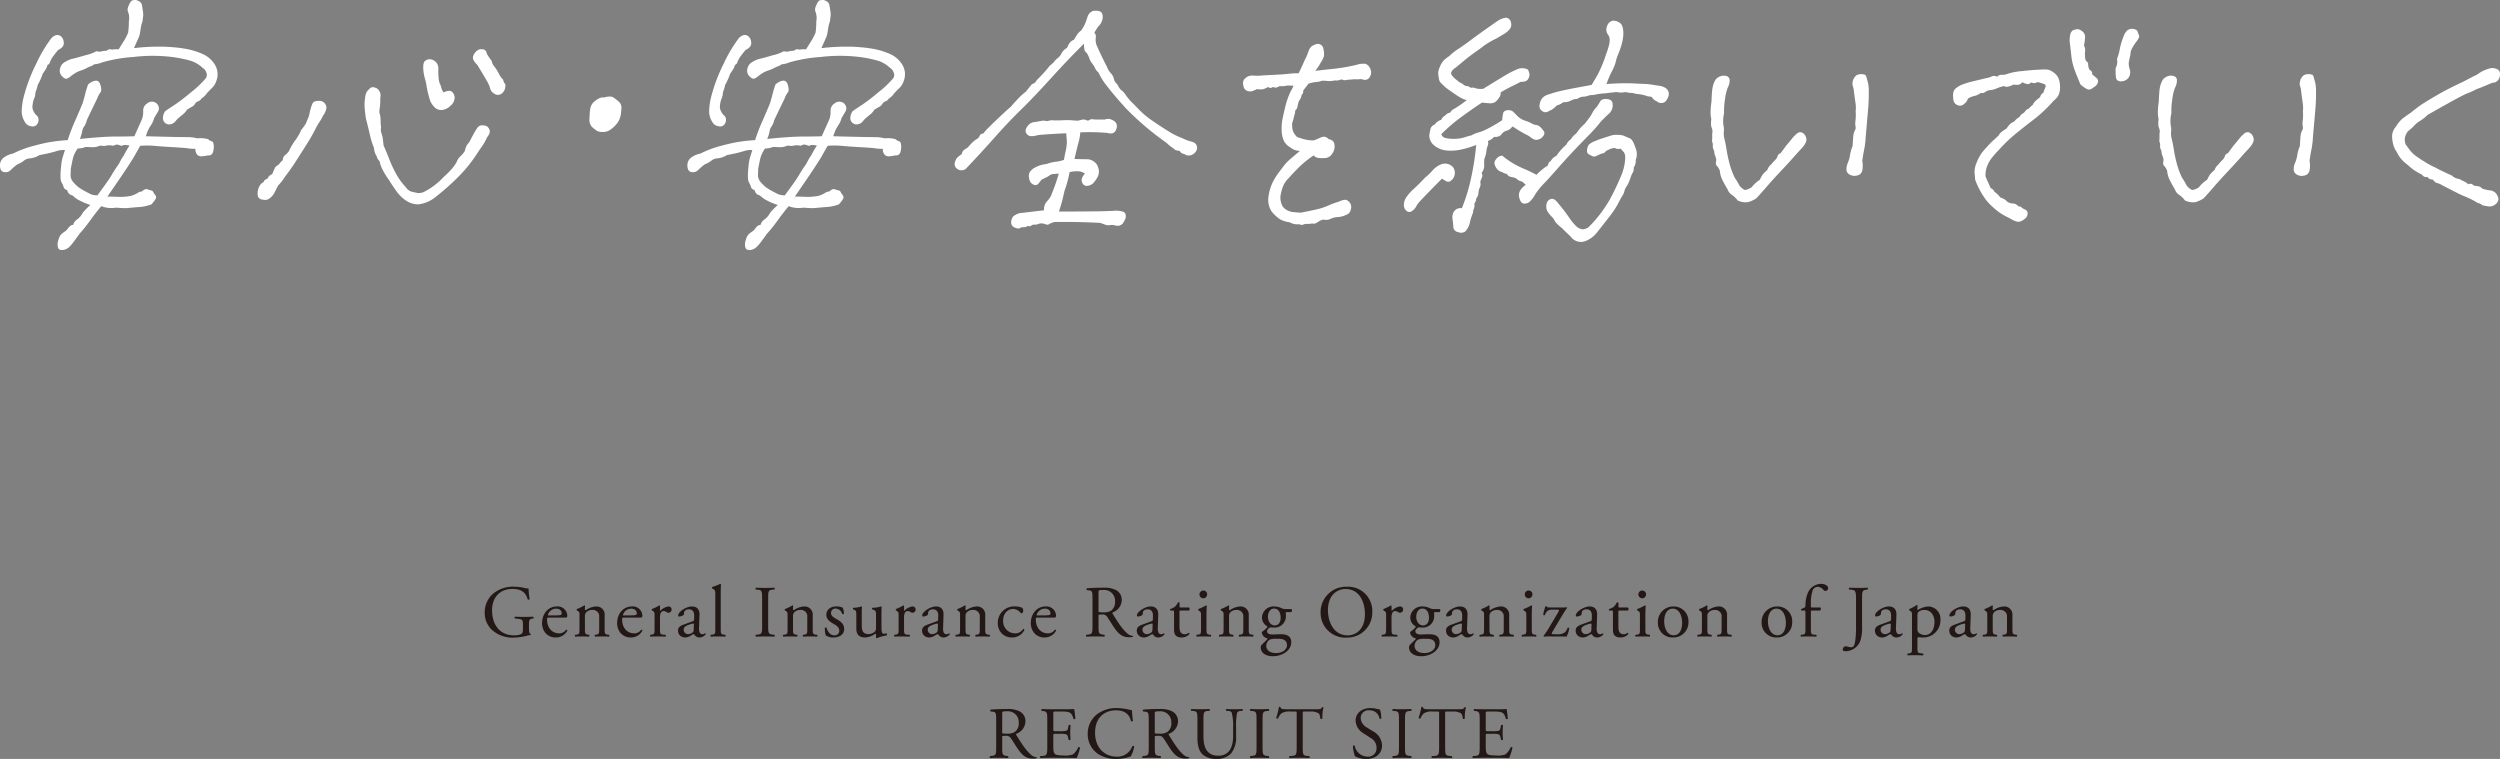 <svg xmlns="http://www.w3.org/2000/svg" xmlns:xlink="http://www.w3.org/1999/xlink" width="680" height="206.432" viewBox="0 0 680 206.432">
  <rect x="0" y="0" width="680" height="206.432" fill="#808080" stroke="none"/>
  <defs>
    <clipPath id="clip-path">
      <rect id="長方形_308" data-name="長方形 308" width="680" height="68" fill="#fff"/>
    </clipPath>
  </defs>
  <g id="グループ_1153" data-name="グループ 1153" transform="translate(-300 -354.888)">
    <path id="パス_935" data-name="パス 935" d="M56.88,11.84c0-1.02.02-1.58.86-1.68l.32-.04a.349.349,0,0,0-.02-.5c-.66.04-1.34.06-2.12.06-1.18,0-2.28-.02-2.86-.06a.334.334,0,0,0,0,.5l.88.1c1.24.14,1.3.26,1.3,1.94v.8a2.228,2.228,0,0,1-.2,1.14c-.22.34-.96.6-2.2.6-4.02,0-6-3.02-6-6.86,0-3,1.7-5.76,5.58-5.76,2.04,0,3.54.68,4.1,2.84.12.12.48.1.54-.06a22.5,22.5,0,0,1-.3-2.9,5.278,5.278,0,0,1-1.24-.18,11.953,11.953,0,0,0-2.54-.3,8.281,8.281,0,0,0-6.34,2.34,6.863,6.863,0,0,0-1.8,4.74,6.3,6.3,0,0,0,1.84,4.54,8.334,8.334,0,0,0,6.1,2.22,15.634,15.634,0,0,0,3.58-.52,4.481,4.481,0,0,1,.98-.18.165.165,0,0,0,.02-.24c-.36-.14-.48-.62-.48-1.42Zm9.16-1.96c.84,0,1.12-.02,1.18-.14a1.236,1.236,0,0,0,.08-.52,2.621,2.621,0,0,0-2.84-2.38c-2.4,0-4.02,2.06-4.02,4.52a4.246,4.246,0,0,0,.84,2.6,3.584,3.584,0,0,0,2.9,1.32,3.5,3.5,0,0,0,3.14-1.86.264.264,0,0,0-.36-.24,2.155,2.155,0,0,1-1.84.98c-2.14,0-3.32-1.72-3.32-3.74,0-.5.02-.54.54-.54Zm-3.88-.6c-.14,0-.14-.06-.14-.1a2.348,2.348,0,0,1,2.22-1.74c1.16,0,1.54.7,1.54,1.26,0,.26-.06.34-.12.38-.16.12-.6.2-2.08.2Zm8.46,3.48c0,1.44-.02,1.64-.76,1.74l-.42.06a.35.35,0,0,0,.04.5c.56-.04,1.16-.06,1.88-.06.7,0,1.28.02,1.82.06a.35.35,0,0,0,.04-.5l-.36-.06c-.72-.12-.76-.3-.76-1.74V9.7a1.685,1.685,0,0,1,.3-1.2,2.181,2.181,0,0,1,1.7-.7,1.734,1.734,0,0,1,1.88,1.98v2.98c0,1.44-.02,1.62-.76,1.74l-.38.06a.35.35,0,0,0,.04.5c.54-.04,1.14-.06,1.86-.06.7,0,1.28.02,1.88.06a.35.35,0,0,0,.04-.5l-.44-.06c-.72-.1-.76-.3-.76-1.74V9.32a2.219,2.219,0,0,0-2.34-2.48,5.483,5.483,0,0,0-2.8,1.02.21.21,0,0,1-.22-.22c0-.18,0-.48.04-.94a.233.233,0,0,0-.22-.14,10.9,10.9,0,0,1-2,.98.273.273,0,0,0-.02.36l.18.12c.54.36.54.46.54,1.24ZM86.46,9.88c.84,0,1.12-.02,1.18-.14a1.236,1.236,0,0,0,.08-.52,2.621,2.621,0,0,0-2.84-2.38c-2.4,0-4.02,2.06-4.02,4.52a4.246,4.246,0,0,0,.84,2.6,3.584,3.584,0,0,0,2.9,1.32,3.5,3.5,0,0,0,3.14-1.86.264.264,0,0,0-.36-.24,2.155,2.155,0,0,1-1.84.98c-2.14,0-3.32-1.72-3.32-3.74,0-.5.02-.54.54-.54Zm-3.88-.6c-.14,0-.14-.06-.14-.1a2.348,2.348,0,0,1,2.22-1.74c1.16,0,1.54.7,1.54,1.26,0,.26-.06.34-.12.38-.16.12-.6.2-2.08.2Zm8.46,3.48c0,1.44-.02,1.62-.76,1.74l-.38.06a.35.35,0,0,0,.04.5c.52-.04,1.12-.06,1.84-.06.7,0,1.28.02,2.22.06a.35.35,0,0,0,.04-.5l-.72-.06c-.76-.06-.8-.3-.8-1.74V10.04a3.042,3.042,0,0,1,.26-1.54.887.887,0,0,1,.72-.4,1.64,1.64,0,0,1,.88.32.768.768,0,0,0,.44.14.887.887,0,0,0,.86-.92.829.829,0,0,0-.9-.8,4.041,4.041,0,0,0-2.2,1.2q-.06-.03-.06-.18V6.7c0-.08-.06-.12-.16-.14a15.491,15.491,0,0,1-2.02.98.273.273,0,0,0-.02.36l.18.12c.54.36.54.46.54,1.24Zm8.04-1.04c-1.28.46-1.66.92-1.66,1.7a1.871,1.871,0,0,0,.62,1.4,2.07,2.07,0,0,0,1.4.46,2.96,2.96,0,0,0,1.44-.5,3.071,3.071,0,0,1,.78-.4c.12,0,.24.16.32.28a1.6,1.6,0,0,0,1.3.62,2.1,2.1,0,0,0,1.68-.88c0-.14-.06-.26-.14-.26-.06,0-.16.08-.26.14a1.149,1.149,0,0,1-.5.12c-.78,0-.96-.82-.92-1.74l.12-3.48c.06-1.5-.64-2.34-2.08-2.34-1.46,0-3.72,1.42-3.72,2.46a.253.253,0,0,0,.28.28,2.152,2.152,0,0,0,1.14-.38c.16-.12.18-.36.2-.68.04-.62.72-.9,1.28-.9,1.24,0,1.48,1,1.46,1.74l-.02.92c0,.3-.04.48-.34.58Zm-.12,1.46c0-.78.58-1.08,1.76-1.48a3.774,3.774,0,0,1,.82-.2c.12,0,.2.04.2.26l-.04,1.18c-.02.42-.02.7-.26.94a2.262,2.262,0,0,1-1.22.5A1.206,1.206,0,0,1,98.96,13.18ZM109.04,3.3c0-.88.04-1.88.06-2.48a.22.22,0,0,0-.2-.12,14.191,14.191,0,0,1-2.16.84.3.3,0,0,0,0,.4l.2.12c.6.36.62.48.62,1.66v9.04c0,1.44-.02,1.64-.76,1.74l-.46.06a.35.35,0,0,0,.04.5c.6-.04,1.2-.06,1.92-.06.7,0,1.28.02,1.94.06a.35.35,0,0,0,.04-.5l-.48-.06c-.72-.1-.76-.3-.76-1.74Zm11.26,8.66c0,2.12-.04,2.4-1.22,2.54l-.5.06a.388.388,0,0,0,.04.5c1-.04,1.68-.06,2.52-.06.8,0,1.48.02,2.48.06.12-.06.16-.42.04-.5l-.5-.06c-1.18-.14-1.22-.42-1.22-2.54V4.84c0-2.12.04-2.46,1.22-2.56l.5-.04c.12-.08.08-.44-.04-.5-1,.04-1.68.06-2.48.06-.84,0-1.52-.02-2.52-.06-.12.06-.16.42-.04.5l.5.04c1.18.1,1.22.44,1.22,2.56Zm6.92.8c0,1.44-.02,1.64-.76,1.74l-.42.06a.35.35,0,0,0,.04.5c.56-.04,1.16-.06,1.88-.06.7,0,1.28.02,1.82.06a.35.35,0,0,0,.04-.5l-.36-.06c-.72-.12-.76-.3-.76-1.74V9.7a1.685,1.685,0,0,1,.3-1.2,2.181,2.181,0,0,1,1.7-.7,1.734,1.734,0,0,1,1.88,1.98v2.98c0,1.44-.02,1.62-.76,1.74l-.38.06a.35.35,0,0,0,.04.5c.54-.04,1.14-.06,1.86-.06.7,0,1.28.02,1.88.06a.35.35,0,0,0,.04-.5l-.44-.06c-.72-.1-.76-.3-.76-1.74V9.32a2.219,2.219,0,0,0-2.34-2.48,5.483,5.483,0,0,0-2.8,1.02.21.21,0,0,1-.22-.22c0-.18,0-.48.04-.94a.233.233,0,0,0-.22-.14,10.9,10.9,0,0,1-2,.98.273.273,0,0,0-.02.36l.18.12c.54.36.54.46.54,1.24Zm13.26-5.92c-1.52,0-2.72.82-2.72,2.28,0,1.1.82,1.8,1.98,2.46.74.42,1.54.92,1.54,1.84a1.232,1.232,0,0,1-1.34,1.28c-1.14,0-1.78-.96-2.12-2.06a.34.34,0,0,0-.46.02,5.946,5.946,0,0,0,.24,2.02,3.327,3.327,0,0,0,2.14.6c1.48,0,2.88-.76,2.88-2.28,0-1.42-.98-2.1-2.04-2.7-.7-.4-1.54-.84-1.54-1.66a1.182,1.182,0,0,1,1.28-1.22,1.951,1.951,0,0,1,1.76,1.46.348.348,0,0,0,.48-.06,4.671,4.671,0,0,0-.32-1.62A3.539,3.539,0,0,0,140.48,6.84Zm6.92,1.88a15.067,15.067,0,0,1,.06-1.74c-.02-.08-.08-.12-.2-.14a7.079,7.079,0,0,1-2.14.36.3.3,0,0,0-.04.44l.24.1c.6.26.6.44.6,1.7v3.34c0,1.62.66,2.5,2.42,2.5a5.228,5.228,0,0,0,2.76-1.04c.12,0,.18.1.18.28v.82a.277.277,0,0,0,.24.14,10.386,10.386,0,0,1,2.62-.74c.16-.08.14-.48.02-.58a3.79,3.79,0,0,1-.78.1c-.56,0-.62-.6-.62-2.18V8.72c0-.74.02-1.36.06-1.74-.02-.08-.08-.12-.18-.14a7.989,7.989,0,0,1-2.34.36.272.272,0,0,0-.02.44l.26.1c.6.24.74.28.74,1.58V12.6a1.393,1.393,0,0,1-.4,1.16,2.616,2.616,0,0,1-1.62.6c-1.52,0-1.86-.92-1.86-2.3Zm10.02,4.04c0,1.44-.02,1.62-.76,1.74l-.38.06a.35.35,0,0,0,.04.5c.52-.04,1.12-.06,1.84-.06.7,0,1.28.02,2.22.06a.35.35,0,0,0,.04-.5l-.72-.06c-.76-.06-.8-.3-.8-1.74V10.04a3.042,3.042,0,0,1,.26-1.54.887.887,0,0,1,.72-.4,1.64,1.64,0,0,1,.88.32.768.768,0,0,0,.44.14.887.887,0,0,0,.86-.92.829.829,0,0,0-.9-.8,4.041,4.041,0,0,0-2.2,1.2q-.06-.03-.06-.18V6.7c0-.08-.06-.12-.16-.14a15.49,15.49,0,0,1-2.02.98.273.273,0,0,0-.02.36l.18.12c.54.36.54.46.54,1.24Zm8.04-1.04c-1.28.46-1.66.92-1.66,1.7a1.871,1.871,0,0,0,.62,1.4,2.07,2.07,0,0,0,1.4.46,2.96,2.96,0,0,0,1.44-.5,3.071,3.071,0,0,1,.78-.4c.12,0,.24.16.32.28a1.6,1.6,0,0,0,1.3.62,2.1,2.1,0,0,0,1.68-.88c0-.14-.06-.26-.14-.26-.06,0-.16.08-.26.14a1.149,1.149,0,0,1-.5.12c-.78,0-.96-.82-.92-1.74l.12-3.48c.06-1.5-.64-2.34-2.08-2.34-1.46,0-3.72,1.42-3.72,2.46a.253.253,0,0,0,.28.28,2.152,2.152,0,0,0,1.14-.38c.16-.12.18-.36.2-.68.04-.62.72-.9,1.28-.9,1.24,0,1.48,1,1.46,1.74l-.02.92c0,.3-.04.48-.34.58Zm-.12,1.46c0-.78.58-1.08,1.76-1.48a3.774,3.774,0,0,1,.82-.2c.12,0,.2.04.2.26l-.04,1.18c-.02.42-.02.7-.26.94a2.262,2.262,0,0,1-1.22.5A1.205,1.205,0,0,1,165.34,13.18Zm8.8-.42c0,1.44-.02,1.64-.76,1.74l-.42.06a.35.35,0,0,0,.04.5c.56-.04,1.16-.06,1.88-.06.7,0,1.28.02,1.82.06a.35.35,0,0,0,.04-.5l-.36-.06c-.72-.12-.76-.3-.76-1.74V9.7a1.685,1.685,0,0,1,.3-1.2,2.181,2.181,0,0,1,1.7-.7,1.734,1.734,0,0,1,1.88,1.98v2.98c0,1.44-.02,1.62-.76,1.74l-.38.06a.35.35,0,0,0,.04.5c.54-.04,1.14-.06,1.86-.06.7,0,1.28.02,1.88.06a.35.35,0,0,0,.04-.5l-.44-.06c-.72-.1-.76-.3-.76-1.74V9.32a2.219,2.219,0,0,0-2.34-2.48,5.483,5.483,0,0,0-2.8,1.02.21.21,0,0,1-.22-.22c0-.18,0-.48.04-.94a.233.233,0,0,0-.22-.14,10.9,10.9,0,0,1-2,.98.273.273,0,0,0-.02.36l.18.12c.54.36.54.46.54,1.24Zm15.1-5.92a4.45,4.45,0,0,0-4.84,4.46,3.982,3.982,0,0,0,1.16,2.96,3.876,3.876,0,0,0,2.74,1.02,3.644,3.644,0,0,0,3.34-2.04.315.315,0,0,0-.36-.28,2.44,2.44,0,0,1-2.22,1.2,3.286,3.286,0,0,1-3.22-3.42c0-2.12,1.36-3.22,2.76-3.22a2.728,2.728,0,0,1,2,1.06.349.349,0,0,0,.28.14c.24,0,.44-.38.44-.74a1.134,1.134,0,0,0-.3-.8A4.988,4.988,0,0,0,189.24,6.84Zm9.74,3.04c.84,0,1.12-.02,1.18-.14a1.236,1.236,0,0,0,.08-.52,2.621,2.621,0,0,0-2.84-2.38c-2.4,0-4.02,2.06-4.02,4.52a4.246,4.246,0,0,0,.84,2.6,3.584,3.584,0,0,0,2.9,1.32,3.5,3.5,0,0,0,3.14-1.86.264.264,0,0,0-.36-.24,2.155,2.155,0,0,1-1.84.98c-2.14,0-3.32-1.72-3.32-3.74,0-.5.02-.54.54-.54Zm-3.88-.6c-.14,0-.14-.06-.14-.1a2.348,2.348,0,0,1,2.22-1.74c1.16,0,1.54.7,1.54,1.26,0,.26-.06.34-.12.38-.16.12-.6.2-2.08.2ZM210.16,12c0,2.1-.04,2.36-1.2,2.5l-.5.06a.385.385,0,0,0,.04.5c.94-.04,1.66-.06,2.5-.06.8,0,1.48.02,2.38.06a.391.391,0,0,0,.04-.5L213,14.5c-1.16-.16-1.2-.4-1.2-2.5V9.48c0-.42.04-.44.94-.44a1.427,1.427,0,0,1,1.42.64c.62.9,1.44,2.28,1.96,3.02,1.42,2.02,2.44,2.52,4.14,2.52a3.113,3.113,0,0,0,.88-.1.167.167,0,0,0-.02-.28,2.394,2.394,0,0,1-1.38-.56c-1.36-1.14-2.42-2.74-4.02-5.32-.1-.16-.2-.36-.1-.48a3.7,3.7,0,0,0,2.5-3.34,2.98,2.98,0,0,0-1.66-2.8,7.082,7.082,0,0,0-3.34-.6c-1.96,0-3.34.06-4.46.16a.334.334,0,0,0-.02.5l.64.08c.82.1.88.44.88,2.34Zm1.64-9c0-.56.06-.64,1.3-.64a2.946,2.946,0,0,1,3.2,3.08,2.868,2.868,0,0,1-1,2.48,3.351,3.351,0,0,1-2.06.52c-1.02,0-1.32-.04-1.38-.1a1.575,1.575,0,0,1-.06-.66Zm12.06,8.72c-1.28.46-1.66.92-1.66,1.7a1.871,1.871,0,0,0,.62,1.4,2.07,2.07,0,0,0,1.4.46,2.96,2.96,0,0,0,1.44-.5,3.071,3.071,0,0,1,.78-.4c.12,0,.24.16.32.28a1.6,1.6,0,0,0,1.3.62,2.1,2.1,0,0,0,1.68-.88c0-.14-.06-.26-.14-.26-.06,0-.16.08-.26.14a1.149,1.149,0,0,1-.5.12c-.78,0-.96-.82-.92-1.74l.12-3.48c.06-1.5-.64-2.34-2.08-2.34-1.46,0-3.72,1.42-3.72,2.46a.253.253,0,0,0,.28.28,2.152,2.152,0,0,0,1.14-.38c.16-.12.18-.36.2-.68.04-.62.72-.9,1.28-.9,1.24,0,1.48,1,1.46,1.74l-.02.92c0,.3-.04.48-.34.58Zm-.12,1.46c0-.78.58-1.08,1.76-1.48a3.774,3.774,0,0,1,.82-.2c.12,0,.2.04.2.26l-.04,1.18c-.02.42-.02.7-.26.94a2.262,2.262,0,0,1-1.22.5A1.205,1.205,0,0,1,223.74,13.18Zm12.7-5.22a.639.639,0,0,0-.02-.84H234.2c-.34,0-.36-.02-.36-.38v-.9c-.08-.14-.32-.14-.42-.1a4.951,4.951,0,0,1-.84,1.18,3.971,3.971,0,0,1-1.28.62.333.333,0,0,0,.06.42h.56c.4,0,.42.04.42.58v4.58c0,1.2.36,2.16,2.08,2.16a2.769,2.769,0,0,0,2.1-.92c.04-.12-.04-.34-.2-.34-.06,0-.32.22-.5.28a1.527,1.527,0,0,1-.54.1c-1.32,0-1.46-1.06-1.46-2.22V8.44c0-.42.02-.48.36-.48Zm3.24,4.8c0,1.44-.02,1.64-.76,1.74l-.42.06a.35.35,0,0,0,.04.5c.56-.04,1.16-.06,1.88-.06.7,0,1.28.02,1.88.06a.35.35,0,0,0,.04-.5l-.42-.06c-.72-.1-.76-.3-.76-1.74V9.16c0-.82.04-1.78.08-2.48a.185.185,0,0,0-.2-.12,13.74,13.74,0,0,1-2.06.98.273.273,0,0,0-.02.36l.18.12c.54.36.54.46.54,1.24Zm.66-10.24a1.04,1.04,0,0,0-1.08,1.08,1.04,1.04,0,0,0,2.08-.04A1,1,0,0,0,240.34,2.52Zm5.48,10.24c0,1.44-.02,1.64-.76,1.74l-.42.06a.35.35,0,0,0,.04.5c.56-.04,1.16-.06,1.88-.06.7,0,1.28.02,1.82.06a.35.35,0,0,0,.04-.5l-.36-.06c-.72-.12-.76-.3-.76-1.74V9.7a1.685,1.685,0,0,1,.3-1.2,2.181,2.181,0,0,1,1.7-.7,1.734,1.734,0,0,1,1.88,1.98v2.98c0,1.44-.02,1.62-.76,1.74l-.38.06a.35.35,0,0,0,.04.5c.54-.04,1.14-.06,1.86-.06.7,0,1.28.02,1.88.06a.35.35,0,0,0,.04-.5l-.44-.06c-.72-.1-.76-.3-.76-1.74V9.32a2.219,2.219,0,0,0-2.34-2.48,5.483,5.483,0,0,0-2.8,1.02.21.21,0,0,1-.22-.22c0-.18,0-.48.04-.94a.233.233,0,0,0-.22-.14,10.9,10.9,0,0,1-2,.98.273.273,0,0,0-.02.36l.18.12c.54.36.54.46.54,1.24Zm16.84-5.2a2.393,2.393,0,0,1-1.22-.32,4.992,4.992,0,0,0-1.92-.4,3.126,3.126,0,0,0-3.26,3.02,2.715,2.715,0,0,0,1.5,2.42.782.782,0,0,1-.2.38,6.216,6.216,0,0,1-1.06.92c-.22.16-.3.24-.3.34a1.858,1.858,0,0,0,1.46,1.58c.18.12.02.3-.16.48-.46.46-1.02.98-1.36,1.34a1.126,1.126,0,0,0-.22.74c0,1,.86,2.32,3.32,2.32,2.6,0,4.98-1.6,4.98-3.78,0-2-1.68-2.2-2.8-2.2-.88,0-1.7.06-2.38.06-.94,0-1.4-.38-1.4-.84,0-.58.64-.96.88-1.1.24.02.52.06.88.06a3.075,3.075,0,0,0,3.36-3.18,8.7,8.7,0,0,0-.04-1.02h1.44c.3-.04.34-.72.12-.82Zm-1.88,8.08c1.44,0,2.28.52,2.28,1.74,0,1.14-1.18,2.14-2.96,2.14-1.82,0-2.68-.9-2.68-1.98a2.049,2.049,0,0,1,.96-1.68,4.42,4.42,0,0,1,1.72-.22ZM259.7,12c-.96,0-1.82-.92-1.82-2.34,0-1.36.72-2.24,1.68-2.24,1.22,0,1.78,1.14,1.78,2.5C261.34,11.14,260.78,12,259.7,12Zm19.62,3.32a6.828,6.828,0,0,0,6.94-6.98,6.583,6.583,0,0,0-6.94-6.86,6.913,6.913,0,0,0-7.12,7.06A6.735,6.735,0,0,0,279.32,15.32Zm.26-.62c-3.94,0-5.38-3.84-5.38-6.8,0-4.38,2.7-5.8,4.78-5.8,3.82,0,5.28,3.56,5.28,6.86C284.26,12.9,281.98,14.7,279.58,14.7Zm10.44-1.94c0,1.44-.02,1.62-.76,1.74l-.38.06a.35.35,0,0,0,.04.5c.52-.04,1.12-.06,1.84-.06.7,0,1.28.02,2.22.06a.35.35,0,0,0,.04-.5l-.72-.06c-.76-.06-.8-.3-.8-1.74V10.04a3.042,3.042,0,0,1,.26-1.54.887.887,0,0,1,.72-.4,1.64,1.64,0,0,1,.88.32.768.768,0,0,0,.44.14.887.887,0,0,0,.86-.92.829.829,0,0,0-.9-.8,4.041,4.041,0,0,0-2.2,1.2q-.06-.03-.06-.18V6.7c0-.08-.06-.12-.16-.14a15.491,15.491,0,0,1-2.02.98.273.273,0,0,0-.02.36l.18.12c.54.36.54.46.54,1.24ZM303,7.56a2.393,2.393,0,0,1-1.22-.32,4.991,4.991,0,0,0-1.92-.4,3.126,3.126,0,0,0-3.26,3.02,2.715,2.715,0,0,0,1.5,2.42.782.782,0,0,1-.2.38,6.217,6.217,0,0,1-1.06.92c-.22.16-.3.24-.3.34A1.858,1.858,0,0,0,298,15.5c.18.12.02.3-.16.48-.46.46-1.02.98-1.36,1.34a1.126,1.126,0,0,0-.22.74c0,1,.86,2.32,3.32,2.32,2.6,0,4.98-1.6,4.98-3.78,0-2-1.68-2.2-2.8-2.2-.88,0-1.7.06-2.38.06-.94,0-1.4-.38-1.4-.84,0-.58.64-.96.88-1.1.24.02.52.06.88.06A3.075,3.075,0,0,0,303.1,9.4a8.7,8.7,0,0,0-.04-1.02h1.44c.3-.04.34-.72.12-.82Zm-1.88,8.08c1.44,0,2.28.52,2.28,1.74,0,1.14-1.18,2.14-2.96,2.14-1.82,0-2.68-.9-2.68-1.98a2.049,2.049,0,0,1,.96-1.68,4.42,4.42,0,0,1,1.72-.22ZM300.04,12c-.96,0-1.82-.92-1.82-2.34,0-1.36.72-2.24,1.68-2.24,1.22,0,1.78,1.14,1.78,2.5C301.68,11.14,301.12,12,300.04,12Zm7.94-.28c-1.28.46-1.66.92-1.66,1.7a1.871,1.871,0,0,0,.62,1.4,2.07,2.07,0,0,0,1.4.46,2.96,2.96,0,0,0,1.44-.5,3.07,3.07,0,0,1,.78-.4c.12,0,.24.16.32.28a1.6,1.6,0,0,0,1.3.62,2.1,2.1,0,0,0,1.68-.88c0-.14-.06-.26-.14-.26-.06,0-.16.08-.26.14a1.149,1.149,0,0,1-.5.12c-.78,0-.96-.82-.92-1.74l.12-3.48c.06-1.5-.64-2.34-2.08-2.34-1.46,0-3.72,1.42-3.72,2.46a.253.253,0,0,0,.28.28,2.152,2.152,0,0,0,1.14-.38c.16-.12.18-.36.2-.68.04-.62.72-.9,1.28-.9,1.24,0,1.48,1,1.46,1.74l-.02.92c0,.3-.04.48-.34.58Zm-.12,1.46c0-.78.58-1.08,1.76-1.48a3.774,3.774,0,0,1,.82-.2c.12,0,.2.04.2.26l-.04,1.18c-.02.42-.02.7-.26.94a2.262,2.262,0,0,1-1.22.5A1.206,1.206,0,0,1,307.86,13.18Zm8.8-.42c0,1.44-.02,1.64-.76,1.74l-.42.06a.35.35,0,0,0,.04.5c.56-.04,1.16-.06,1.88-.06.7,0,1.28.02,1.82.06a.35.35,0,0,0,.04-.5l-.36-.06c-.72-.12-.76-.3-.76-1.74V9.7a1.685,1.685,0,0,1,.3-1.2,2.181,2.181,0,0,1,1.7-.7,1.734,1.734,0,0,1,1.88,1.98v2.98c0,1.44-.02,1.62-.76,1.74l-.38.06a.35.35,0,0,0,.04.5c.54-.04,1.14-.06,1.86-.06.7,0,1.28.02,1.88.06a.35.35,0,0,0,.04-.5l-.44-.06c-.72-.1-.76-.3-.76-1.74V9.32a2.219,2.219,0,0,0-2.34-2.48,5.483,5.483,0,0,0-2.8,1.02.21.21,0,0,1-.22-.22c0-.18,0-.48.04-.94a.233.233,0,0,0-.22-.14,10.9,10.9,0,0,1-2,.98.273.273,0,0,0-.02.36l.18.12c.54.36.54.46.54,1.24Zm11.5,0c0,1.44-.02,1.64-.76,1.74l-.42.06a.35.35,0,0,0,.04.5c.56-.04,1.16-.06,1.88-.06.7,0,1.28.02,1.88.06a.35.35,0,0,0,.04-.5l-.42-.06c-.72-.1-.76-.3-.76-1.74V9.16c0-.82.04-1.78.08-2.48a.185.185,0,0,0-.2-.12,13.741,13.741,0,0,1-2.06.98.273.273,0,0,0-.02.36l.18.12c.54.36.54.46.54,1.24Zm.66-10.24a1.04,1.04,0,0,0-1.08,1.08,1.04,1.04,0,0,0,2.08-.04A1,1,0,0,0,328.82,2.52ZM336.86,15c.92,0,1.58.02,2.24.06a7.323,7.323,0,0,0,.74-2.3.322.322,0,0,0-.44-.12,4.605,4.605,0,0,1-.64,1.16,3.227,3.227,0,0,1-2.36.6h-.68c-.76,0-.8-.08-.38-.8l2.42-4.06c.58-.96,1.06-1.7,1.48-2.28a.165.165,0,0,0-.1-.2,6.8,6.8,0,0,1-1.22.06h-2.84c-1.14,0-1.36-.02-1.42-.36a.255.255,0,0,0-.24,0,8.191,8.191,0,0,0-.66,2.34.31.31,0,0,0,.46.08,2.731,2.731,0,0,1,.72-1.16,2.25,2.25,0,0,1,1.38-.3h1.38c.36,0,.5.04.18.6l-2.12,3.6a29.2,29.2,0,0,1-1.92,2.94.22.22,0,0,0,.12.2,20.951,20.951,0,0,1,2.1-.06Zm6.38-3.28c-1.28.46-1.66.92-1.66,1.7a1.871,1.871,0,0,0,.62,1.4,2.07,2.07,0,0,0,1.4.46,2.96,2.96,0,0,0,1.44-.5,3.07,3.07,0,0,1,.78-.4c.12,0,.24.16.32.28a1.6,1.6,0,0,0,1.3.62,2.1,2.1,0,0,0,1.68-.88c0-.14-.06-.26-.14-.26-.06,0-.16.08-.26.14a1.149,1.149,0,0,1-.5.12c-.78,0-.96-.82-.92-1.74l.12-3.48c.06-1.5-.64-2.34-2.08-2.34-1.46,0-3.72,1.42-3.72,2.46a.253.253,0,0,0,.28.28,2.152,2.152,0,0,0,1.14-.38c.16-.12.18-.36.2-.68.04-.62.72-.9,1.28-.9,1.24,0,1.48,1,1.46,1.74l-.02.92c0,.3-.04.48-.34.58Zm-.12,1.46c0-.78.58-1.08,1.76-1.48a3.774,3.774,0,0,1,.82-.2c.12,0,.2.04.2.26l-.04,1.18c-.02.42-.02.7-.26.94a2.262,2.262,0,0,1-1.22.5A1.206,1.206,0,0,1,343.12,13.18Zm12.7-5.22a.639.639,0,0,0-.02-.84h-2.22c-.34,0-.36-.02-.36-.38v-.9c-.08-.14-.32-.14-.42-.1a4.95,4.95,0,0,1-.84,1.18,3.971,3.971,0,0,1-1.28.62.333.333,0,0,0,.06.42h.56c.4,0,.42.04.42.58v4.58c0,1.2.36,2.16,2.08,2.16a2.769,2.769,0,0,0,2.1-.92c.04-.12-.04-.34-.2-.34-.06,0-.32.22-.5.28a1.527,1.527,0,0,1-.54.1c-1.32,0-1.46-1.06-1.46-2.22V8.44c0-.42.02-.48.36-.48Zm3.24,4.8c0,1.44-.02,1.64-.76,1.74l-.42.06a.35.35,0,0,0,.04.5c.56-.04,1.16-.06,1.88-.06.7,0,1.28.02,1.88.06a.35.35,0,0,0,.04-.5l-.42-.06c-.72-.1-.76-.3-.76-1.74V9.16c0-.82.04-1.78.08-2.48a.185.185,0,0,0-.2-.12,13.741,13.741,0,0,1-2.06.98.273.273,0,0,0-.02.36l.18.12c.54.36.54.46.54,1.24Zm.66-10.24a1.04,1.04,0,0,0-1.08,1.08,1.04,1.04,0,0,0,2.08-.04A1,1,0,0,0,359.72,2.52Zm8.48,4.32a4.2,4.2,0,0,0-4.26,4.32,3.954,3.954,0,0,0,4.1,4.12,4.085,4.085,0,0,0,4.22-4.3A4,4,0,0,0,368.2,6.84Zm2.34,4.46c0,1.54-.54,3.38-2.3,3.38s-2.58-1.96-2.58-3.78c0-2.2.98-3.46,2.3-3.46C369.86,7.44,370.54,9.6,370.54,11.3Zm5.38,1.46c0,1.44-.02,1.64-.76,1.74l-.42.06a.35.35,0,0,0,.04.5c.56-.04,1.16-.06,1.88-.06.7,0,1.28.02,1.82.06a.35.35,0,0,0,.04-.5l-.36-.06c-.72-.12-.76-.3-.76-1.74V9.7a1.685,1.685,0,0,1,.3-1.2,2.181,2.181,0,0,1,1.7-.7,1.734,1.734,0,0,1,1.88,1.98v2.98c0,1.44-.02,1.62-.76,1.74l-.38.06a.35.35,0,0,0,.04.5c.54-.04,1.14-.06,1.86-.06.7,0,1.28.02,1.88.06a.35.35,0,0,0,.04-.5l-.44-.06c-.72-.1-.76-.3-.76-1.74V9.32a2.219,2.219,0,0,0-2.34-2.48,5.483,5.483,0,0,0-2.8,1.02.21.21,0,0,1-.22-.22c0-.18,0-.48.04-.94a.233.233,0,0,0-.22-.14,10.9,10.9,0,0,1-2,.98.273.273,0,0,0-.02.36l.18.12c.54.36.54.46.54,1.24Zm20.5-5.92a4.2,4.2,0,0,0-4.26,4.32,3.954,3.954,0,0,0,4.1,4.12,4.085,4.085,0,0,0,4.22-4.3A4,4,0,0,0,396.42,6.84Zm2.34,4.46c0,1.54-.54,3.38-2.3,3.38s-2.58-1.96-2.58-3.78c0-2.2.98-3.46,2.3-3.46C398.08,7.44,398.76,9.6,398.76,11.3Zm9.28-3.34a.617.617,0,0,0,.14-.84H405.9c-.34,0-.34-.02-.34-.56V5.98A10.611,10.611,0,0,1,406,2.6a1.542,1.542,0,0,1,1.42-1.1,2.233,2.233,0,0,1,1.6.88.57.57,0,0,0,.48.24.766.766,0,0,0,.76-.72c0-.72-.9-1.2-1.96-1.2a3.934,3.934,0,0,0-3.6,2.54,8.967,8.967,0,0,0-.62,3.52.454.454,0,0,1-.3.4l-.86.42a.28.28,0,0,0,.06.38h.7c.4,0,.4.04.4.58v4.22c0,1.44-.02,1.64-.76,1.74l-.46.06a.35.35,0,0,0,.04.5c.6-.04,1.2-.06,1.92-.06.7,0,1.28.02,2.18.06a.35.35,0,0,0,.04-.5l-.72-.06c-.72-.06-.76-.3-.76-1.74V8.54c0-.54,0-.58.34-.58Zm9.8,4.44c0,1.08-.06,4.08-.52,5.02a.853.853,0,0,1-.8.52,3.078,3.078,0,0,1-.84-.14,2.484,2.484,0,0,0-.74-.12c-.42,0-.72.58-.72.92,0,.4.62.42.86.42a4.345,4.345,0,0,0,3.94-2.88,11.116,11.116,0,0,0,.46-3.88V4.84c0-2.12.04-2.4,1.22-2.56l.3-.04c.12-.08.08-.44-.04-.5-.8.04-1.48.06-2.28.06-.84,0-1.52-.02-2.68-.06-.12.06-.16.42-.04.5l.5.04c1.18.1,1.38.34,1.38,2.56Zm6.8-.68c-1.28.46-1.66.92-1.66,1.7a1.871,1.871,0,0,0,.62,1.4,2.07,2.07,0,0,0,1.4.46,2.96,2.96,0,0,0,1.44-.5,3.07,3.07,0,0,1,.78-.4c.12,0,.24.16.32.28a1.6,1.6,0,0,0,1.3.62,2.1,2.1,0,0,0,1.68-.88c0-.14-.06-.26-.14-.26-.06,0-.16.08-.26.14a1.149,1.149,0,0,1-.5.12c-.78,0-.96-.82-.92-1.74l.12-3.48c.06-1.5-.64-2.34-2.08-2.34-1.46,0-3.72,1.42-3.72,2.46a.253.253,0,0,0,.28.28,2.152,2.152,0,0,0,1.14-.38c.16-.12.18-.36.2-.68.04-.62.72-.9,1.28-.9,1.24,0,1.48,1,1.46,1.74l-.02.92c0,.3-.04.48-.34.58Zm-.12,1.46c0-.78.58-1.08,1.76-1.48a3.774,3.774,0,0,1,.82-.2c.12,0,.2.04.2.26l-.04,1.18c-.02.42-.02.7-.26.94a2.262,2.262,0,0,1-1.22.5A1.206,1.206,0,0,1,424.52,13.18Zm8.54,4.68c0,1.44-.02,1.64-.76,1.74l-.42.06a.35.35,0,0,0,.04.5c.56-.04,1.16-.06,1.88-.06.7,0,1.28.02,2.24.06a.35.35,0,0,0,.04-.5l-.78-.1c-.72-.1-.76-.28-.76-1.7v-2.1c0-.42.1-.52.28-.56a7.558,7.558,0,0,0,1.1.08,4.659,4.659,0,0,0,4.88-4.78,3.387,3.387,0,0,0-3.32-3.66,6.356,6.356,0,0,0-2.8.94c-.14,0-.18-.12-.18-.26a9.054,9.054,0,0,1,.08-.92.226.226,0,0,0-.24-.14,12.091,12.091,0,0,1-1.98,1.08.273.273,0,0,0-.02.36l.18.12c.54.36.54.46.54,1.24Zm1.48-8.32c0-.66.06-.96.24-1.18a2.458,2.458,0,0,1,1.7-.56c1.8,0,2.7,1.62,2.7,3.22,0,2.08-.96,3.6-2.6,3.6a2.633,2.633,0,0,1-1.44-.44,1.288,1.288,0,0,1-.6-1.2Zm10.32,2.18c-1.28.46-1.66.92-1.66,1.7a1.871,1.871,0,0,0,.62,1.4,2.07,2.07,0,0,0,1.4.46,2.96,2.96,0,0,0,1.44-.5,3.07,3.07,0,0,1,.78-.4c.12,0,.24.16.32.28a1.6,1.6,0,0,0,1.3.62,2.1,2.1,0,0,0,1.68-.88c0-.14-.06-.26-.14-.26-.06,0-.16.08-.26.14a1.149,1.149,0,0,1-.5.12c-.78,0-.96-.82-.92-1.74l.12-3.48c.06-1.5-.64-2.34-2.08-2.34-1.46,0-3.72,1.42-3.72,2.46a.253.253,0,0,0,.28.28,2.152,2.152,0,0,0,1.14-.38c.16-.12.18-.36.2-.68.04-.62.72-.9,1.28-.9,1.24,0,1.48,1,1.46,1.74l-.02.92c0,.3-.04.48-.34.58Zm-.12,1.46c0-.78.58-1.08,1.76-1.48a3.774,3.774,0,0,1,.82-.2c.12,0,.2.04.2.26l-.04,1.18c-.02.42-.02.7-.26.94a2.262,2.262,0,0,1-1.22.5A1.206,1.206,0,0,1,444.74,13.18Zm8.8-.42c0,1.44-.02,1.64-.76,1.74l-.42.06a.35.35,0,0,0,.04.5c.56-.04,1.16-.06,1.88-.06.7,0,1.28.02,1.82.06a.35.35,0,0,0,.04-.5l-.36-.06c-.72-.12-.76-.3-.76-1.74V9.7a1.685,1.685,0,0,1,.3-1.2,2.181,2.181,0,0,1,1.7-.7,1.734,1.734,0,0,1,1.88,1.98v2.98c0,1.44-.02,1.62-.76,1.74l-.38.06a.35.35,0,0,0,.04.5c.54-.04,1.14-.06,1.86-.06.7,0,1.28.02,1.88.06a.35.35,0,0,0,.04-.5l-.44-.06c-.72-.1-.76-.3-.76-1.74V9.32a2.219,2.219,0,0,0-2.34-2.48,5.483,5.483,0,0,0-2.8,1.02.21.21,0,0,1-.22-.22c0-.18,0-.48.04-.94a.233.233,0,0,0-.22-.14,10.9,10.9,0,0,1-2,.98.273.273,0,0,0-.02.36l.18.12c.54.36.54.46.54,1.24ZM183.96,45c0,2.1-.04,2.36-1.2,2.5l-.5.06a.385.385,0,0,0,.04.5c.94-.04,1.66-.06,2.5-.06.8,0,1.48.02,2.38.06a.391.391,0,0,0,.04-.5l-.42-.06c-1.16-.16-1.2-.4-1.2-2.5V42.48c0-.42.04-.44.94-.44a1.427,1.427,0,0,1,1.42.64c.62.9,1.44,2.28,1.96,3.02,1.42,2.02,2.44,2.52,4.14,2.52a3.113,3.113,0,0,0,.88-.1.167.167,0,0,0-.02-.28,2.394,2.394,0,0,1-1.38-.56c-1.36-1.14-2.42-2.74-4.02-5.32-.1-.16-.2-.36-.1-.48a3.7,3.7,0,0,0,2.5-3.34,2.98,2.98,0,0,0-1.66-2.8,7.082,7.082,0,0,0-3.34-.6c-1.96,0-3.34.06-4.46.16a.334.334,0,0,0-.02.5l.64.08c.82.1.88.44.88,2.34Zm1.64-9c0-.56.06-.64,1.3-.64a2.946,2.946,0,0,1,3.2,3.08,2.868,2.868,0,0,1-1,2.48,3.351,3.351,0,0,1-2.06.52c-1.02,0-1.32-.04-1.38-.1a1.575,1.575,0,0,1-.06-.66Zm12.26,9c0,2.1-.1,2.4-1.24,2.5l-.66.06a.388.388,0,0,0,.04.5c1.18-.04,1.86-.06,2.72-.06h1.8c1.78,0,3.56.02,5.36.06a17.429,17.429,0,0,0,.9-2.78.368.368,0,0,0-.5-.14,5.022,5.022,0,0,1-1.42,1.94,5.853,5.853,0,0,1-2.56.3c-1.76,0-2.18-.22-2.42-.46-.32-.34-.38-1.02-.38-2.08V42.02c0-.52.06-.54.66-.54h1.16a6.69,6.69,0,0,1,1.54.1.855.855,0,0,1,.62.76l.18.78a.4.4,0,0,0,.52-.02c0-.44-.08-1.2-.08-1.92,0-.76.08-1.54.08-2.02a.4.4,0,0,0-.52-.02l-.16.82c-.1.5-.24.62-.48.7a7.419,7.419,0,0,1-1.7.12h-1.16c-.6,0-.66,0-.66-.56v-4c0-.76,0-.8.6-.8h1.44a9.548,9.548,0,0,1,1.94.12c1.04.26,1.22.96,1.52,1.9a.393.393,0,0,0,.5-.04,22.474,22.474,0,0,0-.32-2.66,26.844,26.844,0,0,1-2.7.06h-3.76c-.82,0-1.5-.02-2.36-.06-.12.06-.16.42-.04.5l.32.04c1.18.14,1.22.44,1.22,2.52Zm11-3.52a6.447,6.447,0,0,0,2.84,5.5,8.761,8.761,0,0,0,4.98,1.34,11.786,11.786,0,0,0,3.16-.46,4.027,4.027,0,0,1,.7-.2,7.517,7.517,0,0,0,.96-2.74.42.42,0,0,0-.52-.08,4.264,4.264,0,0,1-4.18,2.86c-3.28,0-5.94-2.32-5.94-6.52,0-4.14,2.6-6.08,5.66-6.08,2.9,0,3.8,1.56,4.1,2.92a.422.422,0,0,0,.54-.04c-.16-1.22-.26-2.48-.28-2.94a1.509,1.509,0,0,1-.56-.08,15.432,15.432,0,0,0-3.54-.48,8.619,8.619,0,0,0-5.4,1.7A6.644,6.644,0,0,0,208.86,41.48ZM225.46,45c0,2.1-.04,2.36-1.2,2.5l-.5.06a.385.385,0,0,0,.04.5c.94-.04,1.66-.06,2.5-.06.8,0,1.48.02,2.38.06a.391.391,0,0,0,.04-.5l-.42-.06c-1.16-.16-1.2-.4-1.2-2.5V42.48c0-.42.04-.44.94-.44a1.427,1.427,0,0,1,1.42.64c.62.9,1.44,2.28,1.96,3.02,1.42,2.02,2.44,2.52,4.14,2.52a3.113,3.113,0,0,0,.88-.1.167.167,0,0,0-.02-.28,2.394,2.394,0,0,1-1.38-.56c-1.36-1.14-2.42-2.74-4.02-5.32-.1-.16-.2-.36-.1-.48a3.7,3.7,0,0,0,2.5-3.34,2.98,2.98,0,0,0-1.66-2.8,7.082,7.082,0,0,0-3.34-.6c-1.96,0-3.34.06-4.46.16a.334.334,0,0,0-.02.5l.64.08c.82.1.88.44.88,2.34Zm1.64-9c0-.56.06-.64,1.3-.64a2.946,2.946,0,0,1,3.2,3.08,2.868,2.868,0,0,1-1,2.48,3.351,3.351,0,0,1-2.06.52c-1.02,0-1.32-.04-1.38-.1a1.575,1.575,0,0,1-.06-.66Zm21.3,6.12c0,3.04-1.1,5.32-4,5.32-3.06,0-4.06-2.12-4.06-5.34V37.78c0-2.08.04-2.42,1.2-2.52l.48-.04c.12-.08.08-.42-.04-.48-.98.04-1.64.06-2.46.06-.8,0-1.48-.02-2.48-.06-.12.06-.16.4-.04.48l.5.04c1.16.1,1.2.44,1.2,2.52V42.5c0,2.38.5,3.84,1.56,4.72a5.682,5.682,0,0,0,3.74,1.1,5.267,5.267,0,0,0,3.82-1.46,6.966,6.966,0,0,0,1.4-4.78V39.82a17.878,17.878,0,0,1,.28-4.08,1.171,1.171,0,0,1,1-.48l.48-.04a.345.345,0,0,0-.04-.48c-.72.04-1.26.06-2.1.06-.78,0-1.52-.02-2.28-.06a.362.362,0,0,0-.04.48l.5.04a1.238,1.238,0,0,1,1,.42,14.412,14.412,0,0,1,.38,4.14Zm6.38,2.84c0,2.12-.04,2.4-1.22,2.54l-.5.06a.388.388,0,0,0,.04.5c1-.04,1.68-.06,2.52-.06.8,0,1.48.02,2.48.06.12-.06.16-.42.04-.5l-.5-.06c-1.18-.14-1.22-.42-1.22-2.54V37.84c0-2.12.04-2.46,1.22-2.56l.5-.04c.12-.08.08-.44-.04-.5-1,.04-1.68.06-2.48.06-.84,0-1.52-.02-2.52-.06-.12.06-.16.42-.04.5l.5.04c1.18.1,1.22.44,1.22,2.56Zm12.56-8.86c0-.66-.02-.68.58-.68h1.42a3.988,3.988,0,0,1,2.32.5c.3.22.44.96.5,1.46a.376.376,0,0,0,.52-.04,12.106,12.106,0,0,1,.3-3.04c-.04-.08-.26-.1-.36-.06-.3.52-.48.56-1.56.56h-8.1c-.92,0-1.58.02-1.7-.62a.5.5,0,0,0-.38,0,21.063,21.063,0,0,1-.76,2.98.387.387,0,0,0,.52.14,3.652,3.652,0,0,1,.9-1.38,4.1,4.1,0,0,1,2.46-.5h1.1c.6,0,.6.02.6.64V45c0,2.1-.1,2.4-1.24,2.5l-.72.06a.349.349,0,0,0,0,.5c1.28-.04,1.98-.06,2.78-.06s1.48.02,2.62.06c.12-.06.16-.42.04-.5l-.64-.06c-1.16-.1-1.2-.4-1.2-2.5Zm21.58,8.52a4.5,4.5,0,0,0-2.5-3.84l-1.6-1a3.145,3.145,0,0,1-1.7-2.46,2.1,2.1,0,0,1,2.38-2.22,2.62,2.62,0,0,1,2.72,2.26c.1.12.42.06.5-.06a8.748,8.748,0,0,0-.36-2.44,2.687,2.687,0,0,1-.7-.12,7.731,7.731,0,0,0-1.86-.26c-2.6,0-4.08,1.54-4.08,3.44a4.266,4.266,0,0,0,2.16,3.44l1.9,1.24a3,3,0,0,1,1.64,2.8,2.271,2.271,0,0,1-2.5,2.3,3.639,3.639,0,0,1-3.44-2.98c-.08-.12-.38-.08-.48.06a9.236,9.236,0,0,0,.54,2.8,6.242,6.242,0,0,0,3.12.74C287.26,48.32,288.92,46.82,288.92,44.62Zm4.6.34c0,2.12-.04,2.4-1.22,2.54l-.5.06a.388.388,0,0,0,.04.5c1-.04,1.68-.06,2.52-.06.8,0,1.48.02,2.48.06.12-.06.16-.42.04-.5l-.5-.06c-1.18-.14-1.22-.42-1.22-2.54V37.84c0-2.12.04-2.46,1.22-2.56l.5-.04c.12-.08.08-.44-.04-.5-1,.04-1.68.06-2.48.06-.84,0-1.52-.02-2.52-.06-.12.06-.16.42-.04.5l.5.04c1.18.1,1.22.44,1.22,2.56Zm12.56-8.86c0-.66-.02-.68.58-.68h1.42a3.988,3.988,0,0,1,2.32.5c.3.22.44.96.5,1.46a.376.376,0,0,0,.52-.04,12.106,12.106,0,0,1,.3-3.04c-.04-.08-.26-.1-.36-.06-.3.52-.48.56-1.56.56h-8.1c-.92,0-1.58.02-1.7-.62a.5.5,0,0,0-.38,0,21.063,21.063,0,0,1-.76,2.98.387.387,0,0,0,.52.14,3.652,3.652,0,0,1,.9-1.38,4.1,4.1,0,0,1,2.46-.5h1.1c.6,0,.6.02.6.64V45c0,2.1-.1,2.4-1.24,2.5l-.72.06a.349.349,0,0,0,0,.5c1.28-.04,1.98-.06,2.78-.06s1.48.02,2.62.06c.12-.06.16-.42.04-.5l-.64-.06c-1.16-.1-1.2-.4-1.2-2.5Zm9.4,8.9c0,2.1-.1,2.4-1.24,2.5l-.66.06a.388.388,0,0,0,.04.5c1.18-.04,1.86-.06,2.72-.06h1.8c1.78,0,3.56.02,5.36.06a17.429,17.429,0,0,0,.9-2.78.368.368,0,0,0-.5-.14,5.022,5.022,0,0,1-1.42,1.94,5.853,5.853,0,0,1-2.56.3c-1.76,0-2.18-.22-2.42-.46-.32-.34-.38-1.02-.38-2.08V42.02c0-.52.06-.54.66-.54h1.16a6.69,6.69,0,0,1,1.54.1.855.855,0,0,1,.62.76l.18.78a.4.4,0,0,0,.52-.02c0-.44-.08-1.2-.08-1.92,0-.76.08-1.54.08-2.02a.4.4,0,0,0-.52-.02l-.16.82c-.1.5-.24.62-.48.7a7.419,7.419,0,0,1-1.7.12h-1.16c-.6,0-.66,0-.66-.56v-4c0-.76,0-.8.6-.8h1.44a9.548,9.548,0,0,1,1.94.12c1.04.26,1.22.96,1.52,1.9a.393.393,0,0,0,.5-.04,22.477,22.477,0,0,0-.32-2.66,26.844,26.844,0,0,1-2.7.06h-3.76c-.82,0-1.5-.02-2.36-.06-.12.06-.16.42-.04.5l.32.04c1.18.14,1.22.44,1.22,2.52Z" transform="translate(387 513)" fill="#231815"/>
    <g id="グループ_1060" data-name="グループ 1060" transform="translate(300 354.888)" clip-path="url(#clip-path)">
      <path id="パス_912" data-name="パス 912" d="M21.73,63.459c-.662.922-1.227,1.693-1.693,2.317a11.5,11.5,0,0,1-1.215,1.42,2.964,2.964,0,0,1-1.189.692,2.435,2.435,0,0,1-1.313.04c-.427-.109-.65-.623-.665-1.544a6.43,6.43,0,0,1,.348-1.5,2.848,2.848,0,0,1,.765-1.258,7.476,7.476,0,0,1,.857-.65,2.909,2.909,0,0,0,.712-.649q.832-1.22,1.555-1.138a2.605,2.605,0,0,1,1.078-1.5,4.9,4.9,0,0,0,1.541-1.827,20.593,20.593,0,0,1,2.076-2.112,16.63,16.63,0,0,1-2.775-1.138,7.333,7.333,0,0,1-2.092-1.462,1.681,1.681,0,0,1-1.41-1.381q-.91-.407-1.012-.893a3.341,3.341,0,0,0-.422-1.016,3.025,3.025,0,0,1-.4-1.26,19.719,19.719,0,0,1,.122-3.087,13.637,13.637,0,0,1,.408-2.6q.252-.811.656-2.112a6.961,6.961,0,0,0-1.983.2c-.4.138-.96.3-1.679.488s-1.795.421-3.225.69a6.353,6.353,0,0,1-2.552.893,2.785,2.785,0,0,0-1.69.61,6.261,6.261,0,0,1-1.8,1.016A16.007,16.007,0,0,0,2.927,46.24a1.968,1.968,0,0,1-1.8.57Q.053,46.649,0,45.144A2.56,2.56,0,0,1,1.077,42.83a6.038,6.038,0,0,1,2.458-1.057,27.718,27.718,0,0,1,4.9-1.908q2.461-.688,4.5-1.1a46.232,46.232,0,0,1,5.479-.651,49.36,49.36,0,0,1,1.978-5.157q1.269-2.885,2.1-4.914.52-1.786.748-2.722c.15-.622.385-1.393.71-2.314a3.759,3.759,0,0,1,1.984-1.056q1.031-.162,1.418,1.26t-.02,1.908a6.456,6.456,0,0,0-.869,1.625q-.622,1.3-1.022,2.111t-1.823,3.818a5.143,5.143,0,0,1-.734,1.745,2.579,2.579,0,0,0-.512,1.261,9.817,9.817,0,0,1-.656,2.112q6.388-.649,9.772-.65t5.065-.082q1-2.274,1.628-3.656a11.047,11.047,0,0,0,.553-1.339,6.439,6.439,0,0,0,.224-1.746,2.251,2.251,0,0,1,1.026-2.151,2.059,2.059,0,0,1,2-.406A1.873,1.873,0,0,1,43.116,28.9a1.642,1.642,0,0,1-.124,1.42c-.258.436-.611,1.029-1.066,1.787a5.861,5.861,0,0,1-.819,1.869,11.511,11.511,0,0,0-.858,1.5,15.1,15.1,0,0,0-.575,1.585q6.17.166,8.353.2t3.234.04a10.507,10.507,0,0,1,2.408.325,7.764,7.764,0,0,1,2.963.244,2.374,2.374,0,0,0,1.039.61q.358.04.458,1.016a4.691,4.691,0,0,1-.2,1.908,1.194,1.194,0,0,1-1.384.854,8.776,8.776,0,0,1-1.513.241,1.61,1.61,0,0,1-1.383-.4,2.458,2.458,0,0,1-.514-1.624,11.37,11.37,0,0,1-1.991-.123q-.608-.121-4.155-.325t-5.1-.365a21.584,21.584,0,0,0-3.748,0q-1.116,1.95-1.591,2.8T34.607,45.55q-1.468,2.237-5.385,7.919c1.262,0,2.242.03,2.94.082a17.108,17.108,0,0,0,3.333-.243,7.154,7.154,0,0,0,1.927-.813,2.011,2.011,0,0,1,1.163-.406q.872-.811,1.473-.608c.4.135.755.241,1.063.324a.764.764,0,0,1,.58.448,2.754,2.754,0,0,0,.548.812.943.943,0,0,1-.034,1.219,7.98,7.98,0,0,1-1.023,1.3,11.211,11.211,0,0,1-3.411.731c-1.369.109-2.284.189-2.751.243a9.982,9.982,0,0,1-1.6.042q-.908-.04-1.845-.121a8.368,8.368,0,0,1-2.008.08,7.364,7.364,0,0,1-2.033-.486Q25.75,58.261,25,59.318t-1.567,2.113q-.82,1.056-1.706,2.028M15.813,13.587q-1.387,1.707-1.682,2.194a6.254,6.254,0,0,0-.536,1.137c-.16.433-.387.677-.683.731a3.376,3.376,0,0,1-.467,1.179q-.336.526-.836,1.257a16.349,16.349,0,0,1-1.353,3.006,10.225,10.225,0,0,1-.614,2.031,4.322,4.322,0,0,1-.46,1.949,6.749,6.749,0,0,0-.35,2.356,4.11,4.11,0,0,0,1,1.869,1.47,1.47,0,0,1,.612.893,1.926,1.926,0,0,1-.277,1.5,1.461,1.461,0,0,1-1.693.65,2.2,2.2,0,0,1-1.718-1.177,5.433,5.433,0,0,1-.851-3.169,18.675,18.675,0,0,1,.7-4.223,45.51,45.51,0,0,1,3.291-8.53,37.263,37.263,0,0,1,3.76-6.417A2.878,2.878,0,0,1,15.1,9.608a1.52,1.52,0,0,1,1.435.244,2.122,2.122,0,0,1,.779,1.5,1.652,1.652,0,0,1-.463,1.543,3.384,3.384,0,0,1-1.042.69M34.854,8.877a21.853,21.853,0,0,0,.195-3.086,4.709,4.709,0,0,0-.154-2.4,1.825,1.825,0,0,1-.007-1.582C35.264.835,35.6.282,35.906.144A2.3,2.3,0,0,1,37.08.022Q38.426.43,38.6,1.364c.115.623.216,1.258.306,1.91a4.155,4.155,0,0,1-.075,1.7,2.97,2.97,0,0,1-.173,1.137,7.264,7.264,0,0,0-.334,1.341c-.1.568-.177,1.056-.236,1.461a5.137,5.137,0,0,1-.321,1.179q-.234.568-.591,1.341T36.451,13.1a51.04,51.04,0,0,1,6.366-.406,38.907,38.907,0,0,1,4.352.162,32.859,32.859,0,0,1,4.062.568,19.273,19.273,0,0,1,3.963,1.3,7.4,7.4,0,0,1,3.245,2.842,5.05,5.05,0,0,1,.368,4.549,4.594,4.594,0,0,1-1.1,1.787,20.177,20.177,0,0,0-1.438,1.462,4.853,4.853,0,0,1-1.51,1.463,1.538,1.538,0,0,1-.863.73,1.565,1.565,0,0,0-.861.69,2.033,2.033,0,0,1-.718.731q-.383.206-1.457.854a4.757,4.757,0,0,1-.977,1.177q-.389.287-1.332,1.1a6.071,6.071,0,0,0-.843.9,2.209,2.209,0,0,1-1.231.77,1.671,1.671,0,0,1-1.434-.244,1.652,1.652,0,0,1-.724-1.3,3.409,3.409,0,0,1,.611-1.989q1.394-.977,2.665-1.788a53.847,53.847,0,0,0,4.369-3.37,26.128,26.128,0,0,0,3.926-3.7,1.519,1.519,0,0,0,.247-1.585,2.367,2.367,0,0,0-1.011-1.339,8.785,8.785,0,0,0-3.041-1.868,33.629,33.629,0,0,0-5.649-1.138,43.935,43.935,0,0,0-10.155.04,40.6,40.6,0,0,0-8.61,1.5,5.955,5.955,0,0,1-2.007.488,4.9,4.9,0,0,1-1.518.73q-.918.49-1.294.65a9.217,9.217,0,0,1-.9.325,7.809,7.809,0,0,0-1.287.568,11.934,11.934,0,0,0-1.353.935,4.97,4.97,0,0,1-1,.65c-.381.192-.85,0-1.407-.569a2.114,2.114,0,0,1-.587-2.03A2.609,2.609,0,0,1,17.445,17a8.933,8.933,0,0,1,1.788-.894q1.41-.324,2.643-.69t2.088-.568a11.332,11.332,0,0,0,2.3-.935,2.124,2.124,0,0,0,1.266.082,4,4,0,0,1,1.434-.163,1.315,1.315,0,0,1,1.483-.326,6.963,6.963,0,0,1,1.826-.081q1.1-1.784,1.522-2.437a16,16,0,0,0,1.058-2.111M30.862,39.662a4.428,4.428,0,0,0-1.847-.081,2.7,2.7,0,0,1-1.172.081,1.8,1.8,0,0,0-.913.04,3.4,3.4,0,0,1-.749.243,5.207,5.207,0,0,1-1.39.082c-.581-.027-1.089-.042-1.525-.042a5.891,5.891,0,0,1-2.145.407,8.7,8.7,0,0,0-1.184,2.314q-.264.937-.681,3.21c-.031.92-.052,1.571-.059,1.949a3,3,0,0,0,.628,1.544,11.761,11.761,0,0,0,1.506,1.5A14.24,14.24,0,0,0,23.2,52.049q1.285.69,1.673.852a6.027,6.027,0,0,0,1.616.244q2.964-3.979,3.821-5.442t1.52-2.4a8.954,8.954,0,0,0,.89-1.462,10.1,10.1,0,0,1,.976-1.583,23.81,23.81,0,0,1,1.543-2.681c-1.053-.163-1.659-.175-1.816-.04a.614.614,0,0,1-.656.04,5.288,5.288,0,0,0-.818-.244,1.678,1.678,0,0,0-1.083.325" transform="translate(0 0)" fill="#fff"/>
      <path id="パス_913" data-name="パス 913" d="M69.982,27.994a10.393,10.393,0,0,1-.9,1.624,16.175,16.175,0,0,0-.977,1.625,48.245,48.245,0,0,1-2.623,4.63q-1.734,2.763-3.077,4.833t-2.737,3.857A13.727,13.727,0,0,1,57.776,47c-.234.434-.54,1.028-.92,1.787a4.548,4.548,0,0,1-1.462,1.746,2.05,2.05,0,0,1-1.882.285,1.322,1.322,0,0,1-1.3-1.3,4.231,4.231,0,0,1,.367-2.112,2.723,2.723,0,0,1,1.285-1.381c.034-.378.373-.677,1.023-.894a2.1,2.1,0,0,1,1.27-1.218q.369-.894.642-1.5a1.7,1.7,0,0,1,.729-.851,1.565,1.565,0,0,0,.628-.53,5.486,5.486,0,0,1,.881-.933,1.758,1.758,0,0,1,.591-1.341,5.654,5.654,0,0,0,1.077-1.1,16.57,16.57,0,0,1,1.755-3,12.848,12.848,0,0,0,1.587-2.762,16.623,16.623,0,0,0,1.24-1.706c.309-.758.536-1.3.687-1.625a5.71,5.71,0,0,0,.375-1.381c.081-.378.176-.757.281-1.136a10.421,10.421,0,0,1,.434-1.221,1.211,1.211,0,0,1,.94-.77,5.011,5.011,0,0,1,1.246-.081,1.836,1.836,0,0,1,1.146.608,1.666,1.666,0,0,1,.5,1.381,4.594,4.594,0,0,1-.9,2.031m15.557-3.98a9.829,9.829,0,0,1-.087,1.421c-.06.4-.121.962-.181,1.666a5.994,5.994,0,0,1,.316,1.38,14.306,14.306,0,0,1,.056,1.868,3.018,3.018,0,0,1,.081,1.179,2.215,2.215,0,0,0,.089,1.056c.114.353.244.825.385,1.421.055.486.14,1.191.254,2.112q.731,1.624,1.533,3.7a33.064,33.064,0,0,0,1.9,4.059,17.007,17.007,0,0,0,2.567,3.535,3.016,3.016,0,0,0,1.6,1.258q.818.2,1.642.365a3.3,3.3,0,0,0,2.081-.488,17.4,17.4,0,0,0,2.583-1.664,19.6,19.6,0,0,0,2.45-2.233,22.808,22.808,0,0,0,1.91-1.869,11.877,11.877,0,0,0,1.565-2.111,4.347,4.347,0,0,1,1.011-1.585,7.148,7.148,0,0,0,1.216-1.421c.14-.487.259-.878.356-1.179a4.339,4.339,0,0,1,.875-1.258c.756-1.463,1.308-2.479,1.647-3.045A6.84,6.84,0,0,1,112.222,31a1.352,1.352,0,0,1,.9-.365,3.34,3.34,0,0,1,1.153.123,1.691,1.691,0,0,1,.967,1.014q.4.854-.661,2.154a13.988,13.988,0,0,1-1.169,2.152q-.544.771-1.373,1.991a38.641,38.641,0,0,1-5.467,6.781,68.148,68.148,0,0,1-5.679,5.037,9.358,9.358,0,0,1-4.926,2.233,5.951,5.951,0,0,1-3.4-1.016,10.117,10.117,0,0,1-2.617-2.56q-1.1-1.541-2.059-3.087a20.561,20.561,0,0,1-1.533-2.436,9.259,9.259,0,0,1-1-2.681,2.028,2.028,0,0,1-.681-.974,1.6,1.6,0,0,0-.336-.731,4.965,4.965,0,0,1-.493-1.868,20.553,20.553,0,0,1-1.137-3.656Q82.238,31,81.637,28.725q-.179-1.3-.313-2.68a11.24,11.24,0,0,1,.106-2.885,3.939,3.939,0,0,1,.6-1.868c.239-.244.491-.5.759-.771a1.259,1.259,0,0,1,1.287-.163,1.871,1.871,0,0,1,1.258,1.016,2.222,2.222,0,0,1,.3,1.219,9.894,9.894,0,0,0-.089,1.421m17.234-2.356q1.593-.732,2.27-.162a2.162,2.162,0,0,1,.733,1.624,2.871,2.871,0,0,1-1.1,2.152,3.788,3.788,0,0,1-2.323,1.177,2.464,2.464,0,0,1-2.112-.812,5.967,5.967,0,0,1-1.1-1.624,31.659,31.659,0,0,1-.971-3.9,11.855,11.855,0,0,0-.439-2.07,11.412,11.412,0,0,1-.431-2.154q-.246-2.193.423-2.761a1.922,1.922,0,0,1,1.567-.448,2.53,2.53,0,0,1,1.622,1.016,2.59,2.59,0,0,1,.44,1.626,13.277,13.277,0,0,0,.062,2.232,5.174,5.174,0,0,0,.353,1.787,3.211,3.211,0,0,1,.352.975,3.7,3.7,0,0,0,.647,1.341M116.5,14.51a13.32,13.32,0,0,1,1.407,2.235,4.994,4.994,0,0,0,1.106,1.5,1.661,1.661,0,0,0,.422,1.014c.18.138.207.543.075,1.22a2.377,2.377,0,0,1-1.047,1.583,1.6,1.6,0,0,1-1.82,0,2.331,2.331,0,0,1-1.185-1.421,7.219,7.219,0,0,0-.689-1.706q-.471-.854-1.2-2.071t-1.622-2.68a5.317,5.317,0,0,1-1.048-1.341,1.414,1.414,0,0,1-.05-1.1,3.131,3.131,0,0,1,.677-1.1,2.281,2.281,0,0,1,1.081-.692,2.848,2.848,0,0,1,1.228.081,1.353,1.353,0,0,1,.7,1.138q.767,1.218,1.063,1.583a1.734,1.734,0,0,1,.369.773,2.316,2.316,0,0,0,.533.974" transform="translate(17.878 3.463)" fill="#fff"/>
      <path id="パス_914" data-name="パス 914" d="M123.475,19.714a4.574,4.574,0,0,1,1.4-.244,2.591,2.591,0,0,1,.932.163,12.933,12.933,0,0,1,1.535,1.177,2.04,2.04,0,0,1,.776,1.544,15.011,15.011,0,0,1-.18,2.071,5.07,5.07,0,0,1-.839,2.113,7.631,7.631,0,0,1-1.757,1.786,3.545,3.545,0,0,1-1.849.771,6.229,6.229,0,0,1-1.308-.04,2.423,2.423,0,0,1-.948-.406,11.031,11.031,0,0,1-1.156-.935,2.749,2.749,0,0,1-.648-2.152,21.678,21.678,0,0,1,.2-2.762,3.261,3.261,0,0,1,1-1.868,6.429,6.429,0,0,1,1.431-.974,2.554,2.554,0,0,1,1.4-.245" transform="translate(40.909 6.787)" fill="#fff"/>
      <path id="パス_915" data-name="パス 915" d="M161,63.459c-.662.922-1.227,1.693-1.693,2.317a11.5,11.5,0,0,1-1.215,1.42,2.966,2.966,0,0,1-1.19.692,2.435,2.435,0,0,1-1.313.04c-.427-.109-.65-.623-.665-1.544a6.433,6.433,0,0,1,.348-1.5,2.849,2.849,0,0,1,.765-1.258,7.474,7.474,0,0,1,.857-.65,2.91,2.91,0,0,0,.712-.649q.832-1.22,1.555-1.138a2.605,2.605,0,0,1,1.078-1.5,4.9,4.9,0,0,0,1.541-1.827,20.59,20.59,0,0,1,2.076-2.112,16.627,16.627,0,0,1-2.775-1.138,7.333,7.333,0,0,1-2.092-1.462,1.681,1.681,0,0,1-1.41-1.381q-.91-.407-1.012-.893a3.342,3.342,0,0,0-.422-1.016,3.025,3.025,0,0,1-.4-1.26,19.719,19.719,0,0,1,.122-3.087,13.637,13.637,0,0,1,.408-2.6q.252-.811.657-2.112a6.961,6.961,0,0,0-1.983.2c-.4.138-.96.3-1.68.488s-1.795.421-3.225.69a6.353,6.353,0,0,1-2.552.893,2.785,2.785,0,0,0-1.69.61A6.261,6.261,0,0,1,144,44.7,16.009,16.009,0,0,0,142.2,46.24a1.968,1.968,0,0,1-1.8.57q-1.077-.162-1.128-1.667a2.56,2.56,0,0,1,1.074-2.314,6.038,6.038,0,0,1,2.458-1.057,27.72,27.72,0,0,1,4.9-1.908q2.461-.688,4.5-1.1a46.233,46.233,0,0,1,5.479-.651,49.366,49.366,0,0,1,1.978-5.157q1.269-2.885,2.1-4.914.52-1.786.748-2.722c.15-.622.385-1.393.71-2.314a3.76,3.76,0,0,1,1.984-1.056q1.031-.162,1.418,1.26t-.02,1.908a6.456,6.456,0,0,0-.869,1.625q-.622,1.3-1.022,2.111t-1.823,3.818a5.144,5.144,0,0,1-.734,1.745,2.579,2.579,0,0,0-.511,1.261,9.816,9.816,0,0,1-.656,2.112q6.388-.649,9.772-.65t5.065-.082q1-2.274,1.629-3.656A11.043,11.043,0,0,0,178,32.066a6.438,6.438,0,0,0,.224-1.746,2.251,2.251,0,0,1,1.026-2.151,2.059,2.059,0,0,1,2-.406,1.873,1.873,0,0,1,1.138,1.137,1.642,1.642,0,0,1-.124,1.42c-.258.436-.611,1.029-1.066,1.787a5.861,5.861,0,0,1-.819,1.869,11.5,11.5,0,0,0-.858,1.5,15.091,15.091,0,0,0-.575,1.585q6.17.166,8.353.2t3.234.04a10.508,10.508,0,0,1,2.409.325,7.764,7.764,0,0,1,2.963.244,2.374,2.374,0,0,0,1.039.61q.359.04.458,1.016a4.692,4.692,0,0,1-.2,1.908,1.194,1.194,0,0,1-1.384.854,8.775,8.775,0,0,1-1.513.241,1.61,1.61,0,0,1-1.383-.4,2.459,2.459,0,0,1-.514-1.624,11.37,11.37,0,0,1-1.991-.123q-.608-.121-4.155-.325t-5.1-.365a21.584,21.584,0,0,0-3.748,0q-1.116,1.95-1.591,2.8t-1.941,3.086q-1.468,2.237-5.385,7.919c1.262,0,2.242.03,2.94.082a17.108,17.108,0,0,0,3.333-.243,7.154,7.154,0,0,0,1.927-.813,2.012,2.012,0,0,1,1.163-.406q.872-.811,1.473-.608c.4.135.755.241,1.063.324a.764.764,0,0,1,.58.448,2.756,2.756,0,0,0,.548.812.943.943,0,0,1-.034,1.219,7.981,7.981,0,0,1-1.023,1.3,11.211,11.211,0,0,1-3.411.731c-1.369.109-2.284.189-2.751.243a9.983,9.983,0,0,1-1.6.042q-.908-.04-1.845-.121a8.368,8.368,0,0,1-2.008.08,7.364,7.364,0,0,1-2.033-.486q-1.79,2.191-2.537,3.247t-1.567,2.113q-.82,1.056-1.706,2.028m-5.917-49.872q-1.387,1.707-1.682,2.194a6.255,6.255,0,0,0-.536,1.137c-.16.433-.387.677-.683.731a3.374,3.374,0,0,1-.467,1.179q-.336.526-.836,1.257a16.351,16.351,0,0,1-1.353,3.006,10.228,10.228,0,0,1-.613,2.031,4.324,4.324,0,0,1-.46,1.949,6.75,6.75,0,0,0-.35,2.356,4.111,4.111,0,0,0,1,1.869,1.47,1.47,0,0,1,.612.893,1.927,1.927,0,0,1-.277,1.5,1.461,1.461,0,0,1-1.693.65,2.2,2.2,0,0,1-1.718-1.177,5.434,5.434,0,0,1-.851-3.169,18.676,18.676,0,0,1,.7-4.223,45.511,45.511,0,0,1,3.29-8.53,37.259,37.259,0,0,1,3.76-6.417,2.878,2.878,0,0,1,1.453-1.218,1.52,1.52,0,0,1,1.435.244,2.122,2.122,0,0,1,.779,1.5,1.652,1.652,0,0,1-.463,1.543,3.383,3.383,0,0,1-1.042.69m19.041-4.711a21.854,21.854,0,0,0,.195-3.086,4.709,4.709,0,0,0-.154-2.4,1.825,1.825,0,0,1-.007-1.582c.376-.975.714-1.528,1.018-1.666a2.3,2.3,0,0,1,1.175-.123q1.345.409,1.521,1.342c.115.623.216,1.258.306,1.91a4.155,4.155,0,0,1-.075,1.7,2.97,2.97,0,0,1-.173,1.137,7.266,7.266,0,0,0-.334,1.341c-.1.568-.177,1.056-.236,1.461a5.139,5.139,0,0,1-.321,1.179q-.234.568-.591,1.341T175.72,13.1a51.04,51.04,0,0,1,6.366-.406,38.907,38.907,0,0,1,4.352.162,32.859,32.859,0,0,1,4.063.568,19.273,19.273,0,0,1,3.963,1.3,7.4,7.4,0,0,1,3.245,2.842,5.05,5.05,0,0,1,.368,4.549,4.594,4.594,0,0,1-1.1,1.787,20.187,20.187,0,0,0-1.438,1.462,4.852,4.852,0,0,1-1.51,1.463,1.538,1.538,0,0,1-.863.73,1.565,1.565,0,0,0-.861.69,2.033,2.033,0,0,1-.718.731q-.383.206-1.457.854a4.758,4.758,0,0,1-.977,1.177q-.389.287-1.332,1.1a6.07,6.07,0,0,0-.843.9,2.209,2.209,0,0,1-1.231.77,1.671,1.671,0,0,1-1.434-.244,1.652,1.652,0,0,1-.724-1.3,3.408,3.408,0,0,1,.611-1.989q1.393-.977,2.665-1.788a53.848,53.848,0,0,0,4.369-3.37,26.127,26.127,0,0,0,3.926-3.7A1.519,1.519,0,0,0,195.4,19.8a2.367,2.367,0,0,0-1.011-1.339,8.785,8.785,0,0,0-3.041-1.868,33.631,33.631,0,0,0-5.649-1.138,43.936,43.936,0,0,0-10.155.04,40.6,40.6,0,0,0-8.61,1.5,5.955,5.955,0,0,1-2.007.488,4.9,4.9,0,0,1-1.518.73q-.918.49-1.294.65a9.208,9.208,0,0,1-.9.325,7.81,7.81,0,0,0-1.287.568,11.941,11.941,0,0,0-1.353.935,4.968,4.968,0,0,1-1,.65c-.381.192-.85,0-1.407-.569a2.114,2.114,0,0,1-.587-2.03A2.609,2.609,0,0,1,156.714,17a8.932,8.932,0,0,1,1.788-.894q1.409-.324,2.643-.69t2.088-.568a11.33,11.33,0,0,0,2.3-.935,2.124,2.124,0,0,0,1.266.082,4,4,0,0,1,1.434-.163,1.315,1.315,0,0,1,1.484-.326,6.963,6.963,0,0,1,1.826-.081q1.1-1.784,1.522-2.437a16,16,0,0,0,1.058-2.111m-3.993,30.785a4.428,4.428,0,0,0-1.847-.081,2.7,2.7,0,0,1-1.172.081,1.8,1.8,0,0,0-.913.04,3.4,3.4,0,0,1-.749.243,5.206,5.206,0,0,1-1.389.082c-.581-.027-1.089-.042-1.525-.042a5.891,5.891,0,0,1-2.145.407,8.7,8.7,0,0,0-1.184,2.314q-.264.937-.681,3.21c-.031.92-.052,1.571-.059,1.949a3,3,0,0,0,.628,1.544,11.755,11.755,0,0,0,1.506,1.5,14.238,14.238,0,0,0,1.866,1.137q1.285.69,1.673.852a6.027,6.027,0,0,0,1.616.244q2.964-3.979,3.821-5.442t1.52-2.4a8.953,8.953,0,0,0,.89-1.462,10.1,10.1,0,0,1,.976-1.583,23.831,23.831,0,0,1,1.543-2.681c-1.052-.163-1.659-.175-1.816-.04a.614.614,0,0,1-.657.04,5.286,5.286,0,0,0-.818-.244,1.677,1.677,0,0,0-1.083.325" transform="translate(47.703 0)" fill="#fff"/>
      <path id="パス_916" data-name="パス 916" d="M252.972,39.636a13.157,13.157,0,0,1-1.536-1.177,5.747,5.747,0,0,0-.848-.689,77.437,77.437,0,0,1-10.465-8.936q-3.357-3.655-5.281-6.213a15.992,15.992,0,0,1-2.269-3.616,3.587,3.587,0,0,1-1.1-1.544,11.681,11.681,0,0,0-.807-1.177,2.732,2.732,0,0,1-.5-.894,9.462,9.462,0,0,0-.45-1.1,2.715,2.715,0,0,0-.717-.975q-.407-.324-.391-2.193-3.979,3.9-8.967,9.382t-8.25,8.65q-3.26,3.166-6.933,7.31t-8,8.692a1.906,1.906,0,0,1-2.366,0,1.587,1.587,0,0,1-.611-1.746,3.375,3.375,0,0,1,.659-1.3,8.183,8.183,0,0,1,1.208-.933,1.8,1.8,0,0,1,.765-1.261,5.351,5.351,0,0,0,1.006-.689,13.041,13.041,0,0,1,1.325-1.421,5.538,5.538,0,0,1,1.05-.77,1.7,1.7,0,0,0,.729-.854,1,1,0,0,1,1-.61,11.141,11.141,0,0,1,1.134-1.341q.4-.364,1.434-1.421,4.283-4.06,4.512-4.183a5.217,5.217,0,0,0,.961-1.016q1.126-1.218,1.608-1.746a22.152,22.152,0,0,1,1.971-1.746c.6-.758,1.034-1.3,1.306-1.624a1.316,1.316,0,0,1,.7-.529c.195-.027.4-.2.627-.527a5,5,0,0,1,.729-.854q.4-.364,1.361-1.42t1.705-2.031a6.682,6.682,0,0,0,1.267-1.177,5.184,5.184,0,0,1,.995-.975,3.388,3.388,0,0,0,.942-1.219,3.9,3.9,0,0,1,1.513-1.5,6.694,6.694,0,0,1,.823-1.5,2.34,2.34,0,0,1,1.042-.69q.507-.813.849-1.381a4.1,4.1,0,0,1,1.118-1.138,12.109,12.109,0,0,0,.934-1.541q.268-.568.76-2.031a2.487,2.487,0,0,1,1.611-1.787,4.415,4.415,0,0,1,1.772.121,1.287,1.287,0,0,1,.667.689,2.9,2.9,0,0,1,.052,1.5A3.589,3.589,0,0,1,232.424,6.5L231.41,8.12a1.615,1.615,0,0,1,.379,1.5,4.2,4.2,0,0,0,.481,2.437q.689,1.667,2.68,5.564a4.117,4.117,0,0,0,.925,1.5,3.524,3.524,0,0,1,.877,1.625,2.348,2.348,0,0,0,.932,1.421,5.068,5.068,0,0,0,.827,1.381,4.128,4.128,0,0,0,.575.487,4.8,4.8,0,0,1,.824.976,13.925,13.925,0,0,0,1.745,2.111q.707.649,1.839,1.868a23.492,23.492,0,0,0,3.7,3.087q2.229,1.543,4.336,2.843a19.544,19.544,0,0,0,3.731,1.868,12.5,12.5,0,0,0,2.251.894,4.057,4.057,0,0,1,1.129.407,1.591,1.591,0,0,1,.716,1.38,1.9,1.9,0,0,1-.666,1.381,2.369,2.369,0,0,1-1.148.65,3.228,3.228,0,0,1-1.019,0,3.053,3.053,0,0,0-.98-.448,1.1,1.1,0,0,1-.721-.487.829.829,0,0,0-.769-.365,1.5,1.5,0,0,1-1.078-.569m-37.5-7.229q.961-.162,1.591-.285a2.3,2.3,0,0,1,1.055,0,1.626,1.626,0,0,0,.949-.04,2.375,2.375,0,0,1,.92-.123c.264.028.675.04,1.234.04s1.081-.012,1.568-.04,1.143-.039,1.97-.039c.381.054,1.106.108,2.168.162.446-.108.843-.2,1.19-.285a1.69,1.69,0,0,1,1.081.123.906.906,0,0,0,.949-.042.907.907,0,0,1,.745-.2,6.367,6.367,0,0,0,1.231.081H234.3a2.171,2.171,0,0,1,2.023.163,1.814,1.814,0,0,1,1.051.893,1.84,1.84,0,0,1,.011,1.543,1.672,1.672,0,0,1-.9,1.1,2.3,2.3,0,0,1-1.415-.04,54.449,54.449,0,0,0-7.481-.162,12.43,12.43,0,0,1-.4,2.477q-.25.773-1.179,4.753,1.959.081,3.705.081a3.4,3.4,0,0,1,2.321,1.339,4.4,4.4,0,0,1,.615,1.706,3.437,3.437,0,0,1-.29,1.664A8.406,8.406,0,0,1,231,49.181a2.907,2.907,0,0,1-1.435.611,1.313,1.313,0,0,1-1.45-.894q-.528-1.056.757-2.438a4.951,4.951,0,0,0-1.261-.568,8.134,8.134,0,0,0-2.924.163,31.075,31.075,0,0,1-1.392,5.117c-.317,1.409-.549,2.4-.7,2.964s-.418,1.451-.811,2.639h3.419q1.965,0,5.935-.039t6.311-.2a7.526,7.526,0,0,1,1.759.285,1.047,1.047,0,0,1,.728.852,1.942,1.942,0,0,1-.144,1.219,8.417,8.417,0,0,1-.561,1.015,1.663,1.663,0,0,1-.856.65,2.163,2.163,0,0,1-1.31,0,3.157,3.157,0,0,0-1.412-.081,2.365,2.365,0,0,1-1.3-.123c-.422-.162-.87-.325-1.34-.487q-6.376-.326-12.277-.244a3.869,3.869,0,0,0-1.5.527,1.069,1.069,0,0,1-1.134.081,3.012,3.012,0,0,0-1.547-.2,3.076,3.076,0,0,1-1.411.325,1.156,1.156,0,0,0-.858.243.941.941,0,0,1-.991.082,1.689,1.689,0,0,1-1.159.364,1.72,1.72,0,0,0-1.16.367A2.894,2.894,0,0,1,209.485,61a1.383,1.383,0,0,1-.689-1.3,2.6,2.6,0,0,1,.579-1.624,4.918,4.918,0,0,1,1.712-.855q.477-.038,2.8-.324t3.858-.448a3.125,3.125,0,0,1,.755-2.4,6.468,6.468,0,0,0,1.117-1.543q.272-.611.936-2.4t1.193-3.656q-.81.083-1.431.123a2.116,2.116,0,0,0-1.126.407,4.86,4.86,0,0,1-.883.526c-.252.109-.682.325-1.293.65-.278.38-.562.744-.861,1.1a1.048,1.048,0,0,1-1.291.2,1.859,1.859,0,0,1-1.113-1.42,2.944,2.944,0,0,1-.034-1.707A3.412,3.412,0,0,1,214.953,45,8.021,8.021,0,0,1,218.4,43.86a10.122,10.122,0,0,1,2.454-.608,9.689,9.689,0,0,0,2.3-.53q.171-1.135.459-2.355a13.4,13.4,0,0,0,.336-2.6q-.111-1.22-.166-2.276c-1.216.055-2.29.111-3.215.163q-2.781.162-4.467.325a5.424,5.424,0,0,1-2.136.285,1.6,1.6,0,0,1-1.061-.773,1.407,1.407,0,0,1,.1-1.541,2.935,2.935,0,0,1,1.161-1.22,2.9,2.9,0,0,1,1.3-.324" transform="translate(66.245 0.756)" fill="#fff"/>
      <path id="パス_917" data-name="パス 917" d="M258.642,20.569a5.428,5.428,0,0,1-1.364.61,4.6,4.6,0,0,1-1.6-.04,13.731,13.731,0,0,1-1.471.608,2.311,2.311,0,0,1-1.227-.121,1.62,1.62,0,0,1-1.04-1.421,2.049,2.049,0,0,1,.142-1.626,3.963,3.963,0,0,1,.944-.811,3.179,3.179,0,0,1,1.843-.283,13.984,13.984,0,0,0,2.591-.082q5.55-.245,6.659-.406a20.33,20.33,0,0,1,2.851-.163q1.063-2.191,1.526-3.33a16.586,16.586,0,0,0,1.188-2.762,3.309,3.309,0,0,1,.836-1.26,5.31,5.31,0,0,1,1.363-.608,1.537,1.537,0,0,1,1.815,1.3,5.647,5.647,0,0,1,.156,1.989,6.859,6.859,0,0,1-.968,1.91,10.557,10.557,0,0,1-1.422,2.111q3.313-.4,4.336-.486t2.907-.367q1.879-.283,3.96-.771a5.626,5.626,0,0,1,2.5-.285,2.4,2.4,0,0,1,.857.608,3.011,3.011,0,0,1,.585,1.219,2.049,2.049,0,0,1-.212,1.583,1.615,1.615,0,0,1-.951.893,1.827,1.827,0,0,1-1.015-.039,2.273,2.273,0,0,0-1.049-.08,3.949,3.949,0,0,1-1.128,0c-.635.054-1.149.094-1.539.119a7.487,7.487,0,0,0-.957.123,1.209,1.209,0,0,1-.757-.081,1.121,1.121,0,0,0-.875.04,2.885,2.885,0,0,1-1.358.123,6.2,6.2,0,0,1-1.833.162,12.349,12.349,0,0,0-1.594-.081,5.966,5.966,0,0,1-1.706.367,7.735,7.735,0,0,0-2,.445q-.987,1.3-1.23,1.585a.693.693,0,0,0-.2.569.981.981,0,0,1-.242.689,1.536,1.536,0,0,0-.318.731,3.048,3.048,0,0,1-.61,1.138,11.158,11.158,0,0,0-.388,1.543,1.785,1.785,0,0,1-.638,1.056A2.755,2.755,0,0,1,265.89,28a6.268,6.268,0,0,0-.267.974,5.932,5.932,0,0,1-.31,1.057,2.37,2.37,0,0,0-.1,1.177,3.969,3.969,0,0,0,.36,1.706,6.363,6.363,0,0,0,.913,1.218,15.319,15.319,0,0,0,1.981.65,9.927,9.927,0,0,0,2.591.325,17.532,17.532,0,0,0,1.661-.689,2.6,2.6,0,0,1,1.266-.328,2.139,2.139,0,0,1,1.176.692,1.77,1.77,0,0,1,1.445.976,3.356,3.356,0,0,1-.553,3,2.353,2.353,0,0,1-2.21,1.138,5.931,5.931,0,0,1-1.775-.082,1.581,1.581,0,0,1-1-.649,28.047,28.047,0,0,0-4.03,3.247q-1.633,1.626-2.686,2.844a6.925,6.925,0,0,0-1.756,2.639,15.916,15.916,0,0,0-.552,2.152,4.765,4.765,0,0,0,.183,2.071,2.918,2.918,0,0,0,1.23,1.746,4.451,4.451,0,0,0,1.724.69q.826.123,2.348.2,2.588-.49,4.334-.894a17.143,17.143,0,0,0,3.187-1.056A20.908,20.908,0,0,1,277.9,51.76q1.518-.73,2.182-.407a2.172,2.172,0,0,1,1,1.016,2.123,2.123,0,0,1,.042,1.625,1.807,1.807,0,0,1-.831,1.177c-.354.163-.732.325-1.134.49a7.212,7.212,0,0,1-2.065.324,7.051,7.051,0,0,0-1.725.569,2.767,2.767,0,0,1-1.607.081,3.209,3.209,0,0,0-1.163.406q-.35.243-.847.529a1.47,1.47,0,0,1-1.139.12,4.535,4.535,0,0,1-1.321.123,2.19,2.19,0,0,0-1.034.162.928.928,0,0,1-.8.042,1.707,1.707,0,0,0-.94-.082,4.242,4.242,0,0,1-1.988-.568,6.9,6.9,0,0,1-2.69-.854,10.577,10.577,0,0,1-2.222-2.071,5.894,5.894,0,0,1-.832-4.223,12.948,12.948,0,0,1,1.126-3.736,17.274,17.274,0,0,1,1.608-2.6l1.6-2.112a13.634,13.634,0,0,1,1.794-1.787q.981-.811,2.4-2.031a4.352,4.352,0,0,1-1.854-.445q-.622-.368-1.34-.894a4.036,4.036,0,0,1-1.187-1.423,7.451,7.451,0,0,1-.589-2.843,13.146,13.146,0,0,1,.294-3.372q.378-1.827.816-3.532a21.3,21.3,0,0,1,1.251-3.493,19.012,19.012,0,0,0,.875-1.7,16.449,16.449,0,0,0-1.666-.082,6.772,6.772,0,0,1-2.125.16q-.995.572-1.379.367a.719.719,0,0,0-.765.04c-.259.163-.592.109-1.006-.162" transform="translate(86.267 3.091)" fill="#fff"/>
      <path id="パス_918" data-name="パス 918" d="M294.794,47.352q-4.225,4.224-6.314,6.5a5.812,5.812,0,0,0-.716,1.094,3.424,3.424,0,0,1-1.085,1.179,1.169,1.169,0,0,1-1.528,0,2.1,2.1,0,0,1-.71-1.869,3.671,3.671,0,0,1,.755-1.989,11.969,11.969,0,0,1,1.936-2.152q1.182-1.054,3.026-3.006a17.413,17.413,0,0,0,2.066-1.989,6.316,6.316,0,0,1,2.328-1.664,2.939,2.939,0,0,1,3.277.811,2.662,2.662,0,0,1-.53,3.574,1.107,1.107,0,0,1-1.294.244q-.59-.322-1.211-.731M309.569,4.708a5.444,5.444,0,0,1,2.646-1.138,1.541,1.541,0,0,1,1.343,1.3,2.021,2.021,0,0,1-.42,1.908,6.144,6.144,0,0,1-1.529,1.26q-.844.488-1.918,1.138a22.407,22.407,0,0,0-3.448,1.989q-.862.692-2.645,1.949t-3.2,2.477l-1.961,1.625a2.987,2.987,0,0,0-1.121,1.177q-.272.609,1.012,1.746L299.62,21.2a2.439,2.439,0,0,1,1.006.568,1.57,1.57,0,0,0,1.02.4,3.123,3.123,0,0,1,1.049.49,1.6,1.6,0,0,1,1.157.081,5.156,5.156,0,0,0,2.169.162q5.151-3.168,6.531-3.98a27.567,27.567,0,0,1,2.736-1.339,3.318,3.318,0,0,1,2.9.12,4.145,4.145,0,0,1,.42,1.421,2.272,2.272,0,0,1-.345,1.057,1.4,1.4,0,0,1-.973.731,6.1,6.1,0,0,1-1.141.121q-1.524.813-2.321,1.177t-3.092,1.666a1.912,1.912,0,0,1-.458,1.5A3.7,3.7,0,0,1,309.12,26.6a2.779,2.779,0,0,1-1.442.243,18.469,18.469,0,0,1-1.983-.2q-2.471,1.624-5.539,3.857a44.381,44.381,0,0,0-5.543,4.753,1.489,1.489,0,0,0,1.038,1.016,8.788,8.788,0,0,0,1.945.244,10.189,10.189,0,0,0,2.121-.123,7.54,7.54,0,0,0,1.337-.325,16.949,16.949,0,0,1,1.753-.486,7.445,7.445,0,0,1,1.849-.773,12.36,12.36,0,0,0,2.339-.935,36.4,36.4,0,0,0,4.178-2.437,12.248,12.248,0,0,1,.279-1.95c.106-.378.442-.622,1.01-.731a2.149,2.149,0,0,1,1.61.325q.6.57,1.3,1.3a5.286,5.286,0,0,0,2.077,1.219,10.68,10.68,0,0,1,1.826.771,2.551,2.551,0,0,0,1.022.365,2.264,2.264,0,0,1,.988.365,4.725,4.725,0,0,1,1,1.1,1.016,1.016,0,0,1,.215,1.3,2.633,2.633,0,0,1-.846.935,2.778,2.778,0,0,1-1.16.364q-.7.083-2.055-1.055a35.139,35.139,0,0,1-4.43-2.6l-.639.651a2.787,2.787,0,0,1-1.214.566,2.783,2.783,0,0,0-1.129.854,1.661,1.661,0,0,1-.858.65,2.57,2.57,0,0,1-1.211.121,3.9,3.9,0,0,1-1.7,1.137,1.737,1.737,0,0,1,0,1.221,4.9,4.9,0,0,0-.392,1.582,6.92,6.92,0,0,1-.537,1.991,10.5,10.5,0,0,0-.062,1.544,4.2,4.2,0,0,1-.048.974,3.438,3.438,0,0,1-.667,1.381,1.245,1.245,0,0,1,.113,1.218,9.576,9.576,0,0,0-.47,1.219,2.119,2.119,0,0,1-.134,1.543,3.806,3.806,0,0,0-.349,1.5,2.6,2.6,0,0,1-.64,1.5,1.76,1.76,0,0,1-.476,1.3,3,3,0,0,1-.309,1.868,2.08,2.08,0,0,1-.2,1.016,14.549,14.549,0,0,0-.652,2.071,5.268,5.268,0,0,1-1.286,2.641,1.925,1.925,0,0,1-1.947.2,1.5,1.5,0,0,1-1.33-1.421,20.514,20.514,0,0,0-.214-2.151,3.048,3.048,0,0,1,.395-2.032,2.13,2.13,0,0,1,2.153-.893,50.549,50.549,0,0,0,2.615-8.732,74.534,74.534,0,0,0,1.286-8.487,25.99,25.99,0,0,1-4.076,1.257,13.024,13.024,0,0,1-4.1.245,6.053,6.053,0,0,1-3.669-1.746,3.435,3.435,0,0,1-.926-2.316,14.5,14.5,0,0,1,.337-1.786A1.645,1.645,0,0,1,292.8,32.65a3.361,3.361,0,0,1,1.788-1.3,2.171,2.171,0,0,1,1.046-1.137,2.056,2.056,0,0,1,1.38-.812c.338-.542.643-.854.918-.935a29.961,29.961,0,0,0,3.6-2.479,6.025,6.025,0,0,1-1.722-.689q-.936-.528-2.993-1.991a12.367,12.367,0,0,1-1.4-1.1c-.246-.243-.47-.459-.671-.65a5.257,5.257,0,0,1-.5-.527,2.968,2.968,0,0,1-.332-1.219,4.023,4.023,0,0,1,.285-2.843,6.1,6.1,0,0,1,1.185-1.908q.512-.445,1.442-1.1a14.976,14.976,0,0,1,2.422-1.907q1.545-1.016,3.763-2.68t6.555-4.672m14.826,37.85a2.939,2.939,0,0,1,1.5-1.38,14.958,14.958,0,0,1,2.743-3.087,3.07,3.07,0,0,1,.827-1.137,1.749,1.749,0,0,0,.6-.65,5.291,5.291,0,0,1,1.235-1.219,19.062,19.062,0,0,1,1.351-1.745q.36-.366.992-.935c.381-.487.765-.986,1.149-1.5a9.374,9.374,0,0,0,.932-1.5,6.422,6.422,0,0,1,1.234-1.625c.338-.541.647-1.042.93-1.5s.882-.65,1.8-.569,1.414.475,1.5,1.177a3.2,3.2,0,0,1-.229,1.788,3.028,3.028,0,0,1-.9,1.136q-1.031.975-1.988,1.951a43.755,43.755,0,0,1-3.39,3.818q-2.076,2.11-4.078,4.223t-4.508,4.955q-2.5,2.844-3.7,4.061a17.879,17.879,0,0,0-2.206,2.762,8.168,8.168,0,0,1-1.524,2.031,2.13,2.13,0,0,1-1.537.527q-.872-.038-1.258-1.42a2.526,2.526,0,0,1,.309-2.316,5.02,5.02,0,0,1,1.391-1.341q-.467-.488-.941-.893a3.155,3.155,0,0,1-1.669-.893,6.561,6.561,0,0,0-1.457-.407,1.493,1.493,0,0,1-1.057-.813,2.481,2.481,0,0,1-1.267-.486,2.489,2.489,0,0,1-1.352-.771,4.018,4.018,0,0,1-.663-1.179,1.371,1.371,0,0,1,.106-1.219,3.161,3.161,0,0,1,.846-.935A1.822,1.822,0,0,1,311.2,41.1a21.438,21.438,0,0,0,3.328,2.314,27.956,27.956,0,0,0,2.759,1.341q1.192.488,3.213,1.543a16.051,16.051,0,0,1,2.633-2.233.868.868,0,0,0,.569-.69,1.167,1.167,0,0,1,.69-.813m28.849-16.244a2.855,2.855,0,0,1-1.422-1.219l-1.151-.163a9.232,9.232,0,0,0-2.28-.568,6.862,6.862,0,0,1-1.718-.325,6.376,6.376,0,0,1-1.87-.243,6.614,6.614,0,0,1-2.547,0q-1.762.162-2.278.243t-1.175.123c-.439.028-1.027.094-1.764.2a6.564,6.564,0,0,1-1.477.244,2.883,2.883,0,0,0-1.036.2,4.381,4.381,0,0,1-1.33.243,2.919,2.919,0,0,0-1.581.61,3.147,3.147,0,0,0-1.484.324,4.954,4.954,0,0,1-1.094.448,5.4,5.4,0,0,1-1.284.123,4.433,4.433,0,0,1-1.753.893,6.035,6.035,0,0,1-1.489,1.219c-.353.162-.709.34-1.065.527a1.413,1.413,0,0,1-1.4-.243,1.514,1.514,0,0,1-.693-1.666,3.633,3.633,0,0,1,.583-1.666,2.928,2.928,0,0,1,.945-.812,7.009,7.009,0,0,1,1.427-.529,22.859,22.859,0,0,1,2.723-.771q1.9-.445,4.335-.894t4.144-.771q.681-1.135,1.623-2.762a35.143,35.143,0,0,0,2.306-5.6,20.524,20.524,0,0,0,.749-2.316,5.94,5.94,0,0,0,.227-1.786,2.394,2.394,0,0,0-.575-1.342,2.437,2.437,0,0,1-.089-2.314,2.067,2.067,0,0,1,1.5-1.341,2.965,2.965,0,0,1,2.251.893,2.7,2.7,0,0,1,.487,1.1,7.688,7.688,0,0,1,.136,1.788,12.752,12.752,0,0,1-.549,2.964,19.554,19.554,0,0,1-.681,1.949q-.369.9-.568,1.5a11.032,11.032,0,0,0-.324,1.219,13.2,13.2,0,0,1-1.01,2.4,29.179,29.179,0,0,0-1.461,3.411q2.342-.162,4.092-.2t3.272.04q1.521.081,2.755.121a19.029,19.029,0,0,1,2.454.244c.811.135,1.435.232,1.866.286a4.256,4.256,0,0,1,1.38.445,1.961,1.961,0,0,1,1,1.056,1.818,1.818,0,0,1,.072,1.261,5.843,5.843,0,0,1-.576,1.176,1.578,1.578,0,0,1-1.156.731,1.764,1.764,0,0,1-1.453-.446m-18.551,34.2a35,35,0,0,0,5.743-7.471,69.136,69.136,0,0,0,3.026-6.337,13.334,13.334,0,0,0,1.175-5.117,2.336,2.336,0,0,0-.415-1.5,11.652,11.652,0,0,1-.83-.935,1.82,1.82,0,0,1-1.586-.162,4.767,4.767,0,0,0-1.376.325,9.777,9.777,0,0,1-1.023.487,1.383,1.383,0,0,1-.934.689,3.142,3.142,0,0,0-.937.326,5.48,5.48,0,0,1-.909.406,1.138,1.138,0,0,1-.946,0c-.257-.134-.58-.31-.973-.527s-.538-.637-.435-1.261a2.931,2.931,0,0,1,.479-1.339,4.808,4.808,0,0,1,1.688-.975,20.311,20.311,0,0,1,2.18-.812q1.5-.488,2.171-.69a4.361,4.361,0,0,1,1.255-.2q.58,0,1.2.04a3.529,3.529,0,0,1,1.175.285c.466.216.946.419,1.438.608s.936.827,1.326,1.91A11.221,11.221,0,0,1,347.7,39.8a4.8,4.8,0,0,1,.087,1.1,4.078,4.078,0,0,1-.3,1.339,3.228,3.228,0,0,1-.548,2.113,2.379,2.379,0,0,1-.309,1.462,4.283,4.283,0,0,0-.5,1.137l-.477,1.3a7.126,7.126,0,0,1-.691,1.258,3.351,3.351,0,0,0-.542,1.219,3.774,3.774,0,0,1-.546,1.26q-.423.651-1.211,2.193a24.466,24.466,0,0,1-2.508,3.736q-1.72,2.195-3.193,4.062a7.533,7.533,0,0,1-3.038,2.314,3.44,3.44,0,0,1-4.185-1.258q-1.416-1.3-2.349-2.274a9.908,9.908,0,0,1-1.816-1.707,4.027,4.027,0,0,0-.836-1.26,11.063,11.063,0,0,1-1.187-1.42,3.014,3.014,0,0,1-.22-2.477,1.671,1.671,0,0,1,1.258-1.056c.538-.081,1.114.285,1.722,1.1q1.518,1.788,3.009,3.9a13.476,13.476,0,0,0,2.241,2.68,4.135,4.135,0,0,0,1.329.61,2.932,2.932,0,0,0,1.8-.61" transform="translate(97.427 1.244)" fill="#fff"/>
      <path id="パス_919" data-name="パス 919" d="M350.241,25.594a9.286,9.286,0,0,0-.178,3.291,4.451,4.451,0,0,1,.113,1.625,6.067,6.067,0,0,0,.125,1.908,28.184,28.184,0,0,1,.61,3.045,36.068,36.068,0,0,0,.882,4.062,20.458,20.458,0,0,0,1.36,3.614,16.28,16.28,0,0,1,1.207,2.031,4.138,4.138,0,0,0,1.348,1.218c.373.162,1.047-.053,2.02-.649a8.555,8.555,0,0,1,2.217-2.032,14.394,14.394,0,0,1,.777-1.42,8.924,8.924,0,0,1,1.274-1.261,3.363,3.363,0,0,1,1.081-1.541,12.072,12.072,0,0,1,1.089-1.219,2.39,2.39,0,0,0,.635-1.014,1.1,1.1,0,0,1,.795-.774q.739-.973,1.566-2.109.892-1.054,1.546-1.869a9.114,9.114,0,0,1,1.357-1.381,1.278,1.278,0,0,1,1.369-.283,2,2,0,0,1,1.03,1.136,1.83,1.83,0,0,1-.032,1.626,5.7,5.7,0,0,1-.838,1.257q-.443.49-1.647,1.788-1.619,1.867-4.1,4.507T361.9,45.494q-1.458,1.707-2.9,3.25a8.436,8.436,0,0,1-2.163,1.016,4.938,4.938,0,0,1-2.908-.448,5.88,5.88,0,0,0-1.544-1.5,2.9,2.9,0,0,1-1.179-1.5q-.826-1.382-1.414-2.561a6.628,6.628,0,0,1-.694-2.477,3.829,3.829,0,0,0-.859-1.42q-.377-.283-.124-1.5a2.854,2.854,0,0,0-.269-1.1,4.31,4.31,0,0,1-.306-1.5,1.93,1.93,0,0,1-.364-1.258,2.411,2.411,0,0,0-.216-1.26,13.247,13.247,0,0,0,.054-1.462,5.472,5.472,0,0,1,.055-1.056,1.926,1.926,0,0,0-.133-.975,3.992,3.992,0,0,1-.243-.974,11.523,11.523,0,0,1,.07-1.625,7.784,7.784,0,0,1-.191-1.991,15.765,15.765,0,0,1,.118-1.787c.064-.459.117-.906.153-1.341q0-.811.119-2.192a9.064,9.064,0,0,1,.361-2.071,7.429,7.429,0,0,1,.544-1.22,2.856,2.856,0,0,1,2.934-1.1,1.173,1.173,0,0,1,.96,1.1,4.4,4.4,0,0,1-.552,2.154,13.275,13.275,0,0,0-.7,2.964,21.019,21.019,0,0,0-.268,3.939m34.94-7.635a3.254,3.254,0,0,1,.208-1.544,3.111,3.111,0,0,1,.827-1.136,2.418,2.418,0,0,1,1.118-.326,3.223,3.223,0,0,1,1.224.163q.349.164.548,1.219A9.31,9.31,0,0,1,389.6,19.5a51.385,51.385,0,0,1-.241,5.684q-.3,3.494-.608,6.986a21.3,21.3,0,0,1-.388,3.21q-.328,1.663-.526,3.126a7.9,7.9,0,0,1,.038,2.476,2.163,2.163,0,0,1-.572,1.138,2.729,2.729,0,0,1-3.027.082,1.563,1.563,0,0,1-.745-1.462,4.037,4.037,0,0,1,.313-1.505,11.433,11.433,0,0,0,.6-1.866,10.249,10.249,0,0,1,.756-2.843q.153-2.6.236-3.127a3.884,3.884,0,0,1,.389-1.138,1.492,1.492,0,0,0,.169-1.1,4.576,4.576,0,0,1,0-1.626,13.363,13.363,0,0,0,.036-2.517,8.155,8.155,0,0,0-.078-2.436q-.23-1.543-.375-2.8a7.255,7.255,0,0,0-.387-1.827" transform="translate(118.707 5.213)" fill="#fff"/>
      <path id="パス_920" data-name="パス 920" d="M404.537,46.006q.481,1.139.728,1.666t.67,1.5a1.635,1.635,0,0,1,1.008.975,6.02,6.02,0,0,1,1.349,1.218,1.018,1.018,0,0,0,.721.488,3.542,3.542,0,0,1,1.407.974,2.871,2.871,0,0,0,1.267.488,3.682,3.682,0,0,1,.793.081,2.75,2.75,0,0,1,1.027.73.973.973,0,0,1,.848.286,3.4,3.4,0,0,0,1,.61.986.986,0,0,1,.6,1.014,1.643,1.643,0,0,1-.507,1.26,4.586,4.586,0,0,1-1.2.812,1.864,1.864,0,0,1-1.428.082,8.479,8.479,0,0,1-1.776-.894,16.086,16.086,0,0,1-3.254-1.908,21.426,21.426,0,0,1-2.893-2.722,21.7,21.7,0,0,1-3.2-5.848q-.069-.894-.158-1.95a6.509,6.509,0,0,1,.65-2.843,10.5,10.5,0,0,1,2.035-3.331q1.373-1.541,1.928-2.07t1.9-1.746a3.149,3.149,0,0,1,.815-1.016,16.588,16.588,0,0,1,1.392-.935,5.948,5.948,0,0,1,.859-1.1,3.181,3.181,0,0,1,1.2-.771,4.8,4.8,0,0,1,1.494-1.3,2.075,2.075,0,0,1,.8-.893,1.741,1.741,0,0,0,.714-.65,1.583,1.583,0,0,1,.929-.65,7.546,7.546,0,0,1,1.11-1.055,3.266,3.266,0,0,1,.787-1.1c.287-.245.693-.583,1.216-1.016a1.947,1.947,0,0,1,.906-1.219,12.894,12.894,0,0,1,.529-1.462.613.613,0,0,0-.185-.812q-.846-.324-1.45-.487a1.019,1.019,0,0,0-.916.081q-.314.245-1.376-.081a1.057,1.057,0,0,1-.912.446,3.917,3.917,0,0,1-1.41-.529,1.953,1.953,0,0,1-1.228.731,9.42,9.42,0,0,1-1.157-.08,9.568,9.568,0,0,1-1.356.526,1.652,1.652,0,0,1-1.3-.121,11.893,11.893,0,0,0-1.986.651,6.162,6.162,0,0,1-1.972.485,2.447,2.447,0,0,0-1.132.49,1.336,1.336,0,0,1-1.185.241,4.137,4.137,0,0,1-1.709.815,5.29,5.29,0,0,0-1.775.731,3.2,3.2,0,0,1-1.152,1.541,1.572,1.572,0,0,1-1.765.2,1.75,1.75,0,0,1-1.047-1.341,7.383,7.383,0,0,1-.063-1.787,2.032,2.032,0,0,1,.783-1.461,6.841,6.841,0,0,1,1.686-.975q1.126-.407,1.872-.61t2.121-.529c.916-.214,1.82-.433,2.712-.649a3.993,3.993,0,0,0,1.349-.448,1.654,1.654,0,0,1,1.445.121,1.5,1.5,0,0,1,1.283-.527,4.02,4.02,0,0,0,1.7-.325,17.4,17.4,0,0,1,3.735-.69q2.829-.324,5.167-.407a11.01,11.01,0,0,1,1.854,0,4.237,4.237,0,0,1,1.811.936,3.642,3.642,0,0,1,1.4,2.356,7.085,7.085,0,0,1,.073,2.518,3.993,3.993,0,0,1-.573,1.541,6.487,6.487,0,0,1-1.156,1.179,36.559,36.559,0,0,1-5.079,4.833q-2.5,1.91-5,3.938a41.612,41.612,0,0,0-4.763,4.549q-.959.977-1.814,2.031a8.8,8.8,0,0,0-1.373,2.4,6.566,6.566,0,0,0-.426,2.8m22.987-35.821a7.146,7.146,0,0,1,.008-2.6,1.883,1.883,0,0,1,.7-1.3,3.093,3.093,0,0,1,.975-.326,1.715,1.715,0,0,1,.971.123,3.453,3.453,0,0,1,.96.692,1.863,1.863,0,0,1,.451,1.5,12.29,12.29,0,0,1-.29,2.071,2.59,2.59,0,0,1,.281,1.787,10.1,10.1,0,0,0,.063,1.788,1.282,1.282,0,0,0,.471.852.821.821,0,0,1,.334.771,3.383,3.383,0,0,0,.381,1.462,1.067,1.067,0,0,1,.7,1.219,13.433,13.433,0,0,1,1.254,1.056,1.048,1.048,0,0,1,.3,1.137,1.89,1.89,0,0,1-.63.974c-.287.218-.636.461-1.047.732a1.278,1.278,0,0,1-1.317.081,7.864,7.864,0,0,1-1.779-1.3q-.661-1.622-.959-2.355c-.2-.488-.408-1.028-.623-1.626a14.56,14.56,0,0,1-.532-1.826c-.142-.623-.231-1.11-.274-1.462s-.172-1.5-.391-3.452m18.053-.893a12.656,12.656,0,0,0-1.179,1.826,3.271,3.271,0,0,0-.44,1.3,4.278,4.278,0,0,1-.164,1.057q-.163.609-.319,1.583a5.184,5.184,0,0,0,.25,1.707,2.456,2.456,0,0,1,.106,1.3,2.271,2.271,0,0,1-.7,1.381,2.377,2.377,0,0,1-1.475.65,1.66,1.66,0,0,1-1.252-.244,1.343,1.343,0,0,1-.428-.933c-.038-.406-.064-.813-.075-1.219a10.555,10.555,0,0,1,.036-1.258,3.394,3.394,0,0,0,.413-1.829,1.833,1.833,0,0,1,.14-1.179,11.376,11.376,0,0,0,.548-2.109,19.617,19.617,0,0,1,1.026-3.412,3.9,3.9,0,0,1,1.133-1.746A2.96,2.96,0,0,1,444.28,5.8c.917.053,1.453.313,1.607.77s.291.828.413,1.1-.119.812-.724,1.625" transform="translate(135.538 2.022)" fill="#fff"/>
      <path id="パス_921" data-name="パス 921" d="M440.863,25.594a9.258,9.258,0,0,0-.179,3.291,4.453,4.453,0,0,1,.113,1.625,6.024,6.024,0,0,0,.125,1.908,28.5,28.5,0,0,1,.61,3.045,36.068,36.068,0,0,0,.882,4.062,20.432,20.432,0,0,0,1.36,3.614,16.167,16.167,0,0,1,1.206,2.031,4.152,4.152,0,0,0,1.349,1.218c.373.162,1.047-.053,2.022-.649a8.53,8.53,0,0,1,2.215-2.032,14.362,14.362,0,0,1,.777-1.42,8.921,8.921,0,0,1,1.274-1.261,3.364,3.364,0,0,1,1.081-1.541,12.091,12.091,0,0,1,1.089-1.219,2.375,2.375,0,0,0,.634-1.014,1.1,1.1,0,0,1,.8-.774q.739-.973,1.566-2.109c.6-.7,1.109-1.327,1.546-1.869a9.17,9.17,0,0,1,1.357-1.381,1.28,1.28,0,0,1,1.371-.283,2,2,0,0,1,1.028,1.136,1.838,1.838,0,0,1-.032,1.626,5.749,5.749,0,0,1-.836,1.257q-.445.49-1.649,1.788-1.619,1.867-4.1,4.507t-3.944,4.345q-1.458,1.707-2.9,3.25a8.417,8.417,0,0,1-2.163,1.016,4.938,4.938,0,0,1-2.908-.448,5.883,5.883,0,0,0-1.544-1.5,2.89,2.89,0,0,1-1.179-1.5q-.826-1.382-1.414-2.561a6.68,6.68,0,0,1-.7-2.477,3.8,3.8,0,0,0-.858-1.42q-.377-.283-.122-1.5a2.86,2.86,0,0,0-.27-1.1,4.306,4.306,0,0,1-.306-1.5,1.921,1.921,0,0,1-.364-1.258,2.413,2.413,0,0,0-.216-1.26,13.221,13.221,0,0,0,.054-1.462,5.486,5.486,0,0,1,.055-1.056,1.937,1.937,0,0,0-.132-.975,3.935,3.935,0,0,1-.244-.974,11.5,11.5,0,0,1,.07-1.625,7.83,7.83,0,0,1-.192-1.991,15.652,15.652,0,0,1,.12-1.787c.064-.459.115-.906.153-1.341,0-.541.04-1.272.119-2.192a9.07,9.07,0,0,1,.361-2.071,7.529,7.529,0,0,1,.542-1.22,2.533,2.533,0,0,1,1.173-.933,2.5,2.5,0,0,1,1.761-.162,1.174,1.174,0,0,1,.96,1.1,4.373,4.373,0,0,1-.553,2.154,13.429,13.429,0,0,0-.694,2.964,21.02,21.02,0,0,0-.268,3.939M475.8,17.959a3.285,3.285,0,0,1,.207-1.544,3.113,3.113,0,0,1,.828-1.136,2.418,2.418,0,0,1,1.118-.326,3.222,3.222,0,0,1,1.224.163c.232.109.414.515.548,1.219a9.214,9.214,0,0,1,.487,3.168,51.341,51.341,0,0,1-.24,5.684q-.3,3.494-.608,6.986a21.118,21.118,0,0,1-.389,3.21q-.326,1.663-.525,3.126a7.9,7.9,0,0,1,.038,2.476,2.163,2.163,0,0,1-.572,1.138,2.4,2.4,0,0,1-1.316.488,2.422,2.422,0,0,1-1.712-.406,1.566,1.566,0,0,1-.745-1.462,4.038,4.038,0,0,1,.313-1.505,11.343,11.343,0,0,0,.6-1.866,10.251,10.251,0,0,1,.757-2.843q.153-2.6.236-3.127a3.855,3.855,0,0,1,.389-1.138,1.493,1.493,0,0,0,.169-1.1,4.575,4.575,0,0,1,0-1.626,13.477,13.477,0,0,0,.036-2.517,8.109,8.109,0,0,0-.079-2.436q-.227-1.543-.374-2.8a7.213,7.213,0,0,0-.385-1.827" transform="translate(149.747 5.213)" fill="#fff"/>
      <path id="パス_922" data-name="パス 922" d="M507.891,50.386a22.111,22.111,0,0,0-3.979-1.949q-.912-.407-2.72-1.341T498.4,45.675a4.881,4.881,0,0,0-1.541-.692c-.289-.026-.675-.337-1.155-.932a1.694,1.694,0,0,1-1.466-.732,1.2,1.2,0,0,1-1.406-.569,16.752,16.752,0,0,1-3.072-1.908c-.426-.407-1-.893-1.729-1.462a8.831,8.831,0,0,1-2.149-2.883,6.082,6.082,0,0,1-.893-1.869,9.211,9.211,0,0,1-.342-2.356,3.968,3.968,0,0,1,1.028-2.6,9.346,9.346,0,0,1,1.6-2.03,28.859,28.859,0,0,1,2.367-1.707q1.1-.89,2.187-1.706t3.775-2.4q2.684-1.584,4.284-2.4t4.179-2.031q1.984-1.056,2.9-1.5a8.638,8.638,0,0,0,1.341-.771,6.968,6.968,0,0,1,1.187-.689,10.972,10.972,0,0,1,2.024-.69,3.048,3.048,0,0,1,1.791.324,1.388,1.388,0,0,1,.689,1.3,2.823,2.823,0,0,1-.467,1.583,1.986,1.986,0,0,1-1.631.771q-1.134.488-2.116.893t-1.657.653a7.57,7.57,0,0,0-1.174.526,16.541,16.541,0,0,1-2,.854q-1.44.649-4.882,2.558t-5.817,3.291a9.738,9.738,0,0,1-2,1.583,7.579,7.579,0,0,0-1.925,1.664q-.636.568-1.418,1.219A4.352,4.352,0,0,0,488.1,32.8a4.711,4.711,0,0,0,.219,1.664q.584.815,1.2,1.625a7.764,7.764,0,0,0,1.544,1.5q.92.69,2.51,1.666a20.843,20.843,0,0,0,2.257,1.258,11.188,11.188,0,0,1,1.219.61q.554.326,3.914,1.869a3.09,3.09,0,0,0,1.457.811,2.5,2.5,0,0,1,1.2.487,5.972,5.972,0,0,1,1.8,1.057.924.924,0,0,1,1.089.04,1.554,1.554,0,0,0,.946.407,4.234,4.234,0,0,1,.932.16,2.192,2.192,0,0,1,.858.61q.922.245,1.783.406a2.516,2.516,0,0,1,1.924.894,4.1,4.1,0,0,1,.588,1.177,1.538,1.538,0,0,1-.16,1.016,2.267,2.267,0,0,1-.995.974,2.353,2.353,0,0,1-1.449.325,13.137,13.137,0,0,1-1.719-.325,3.5,3.5,0,0,0-1.325-.649" transform="translate(166.004 4.79)" fill="#fff"/>
    </g>
  </g>
</svg>
